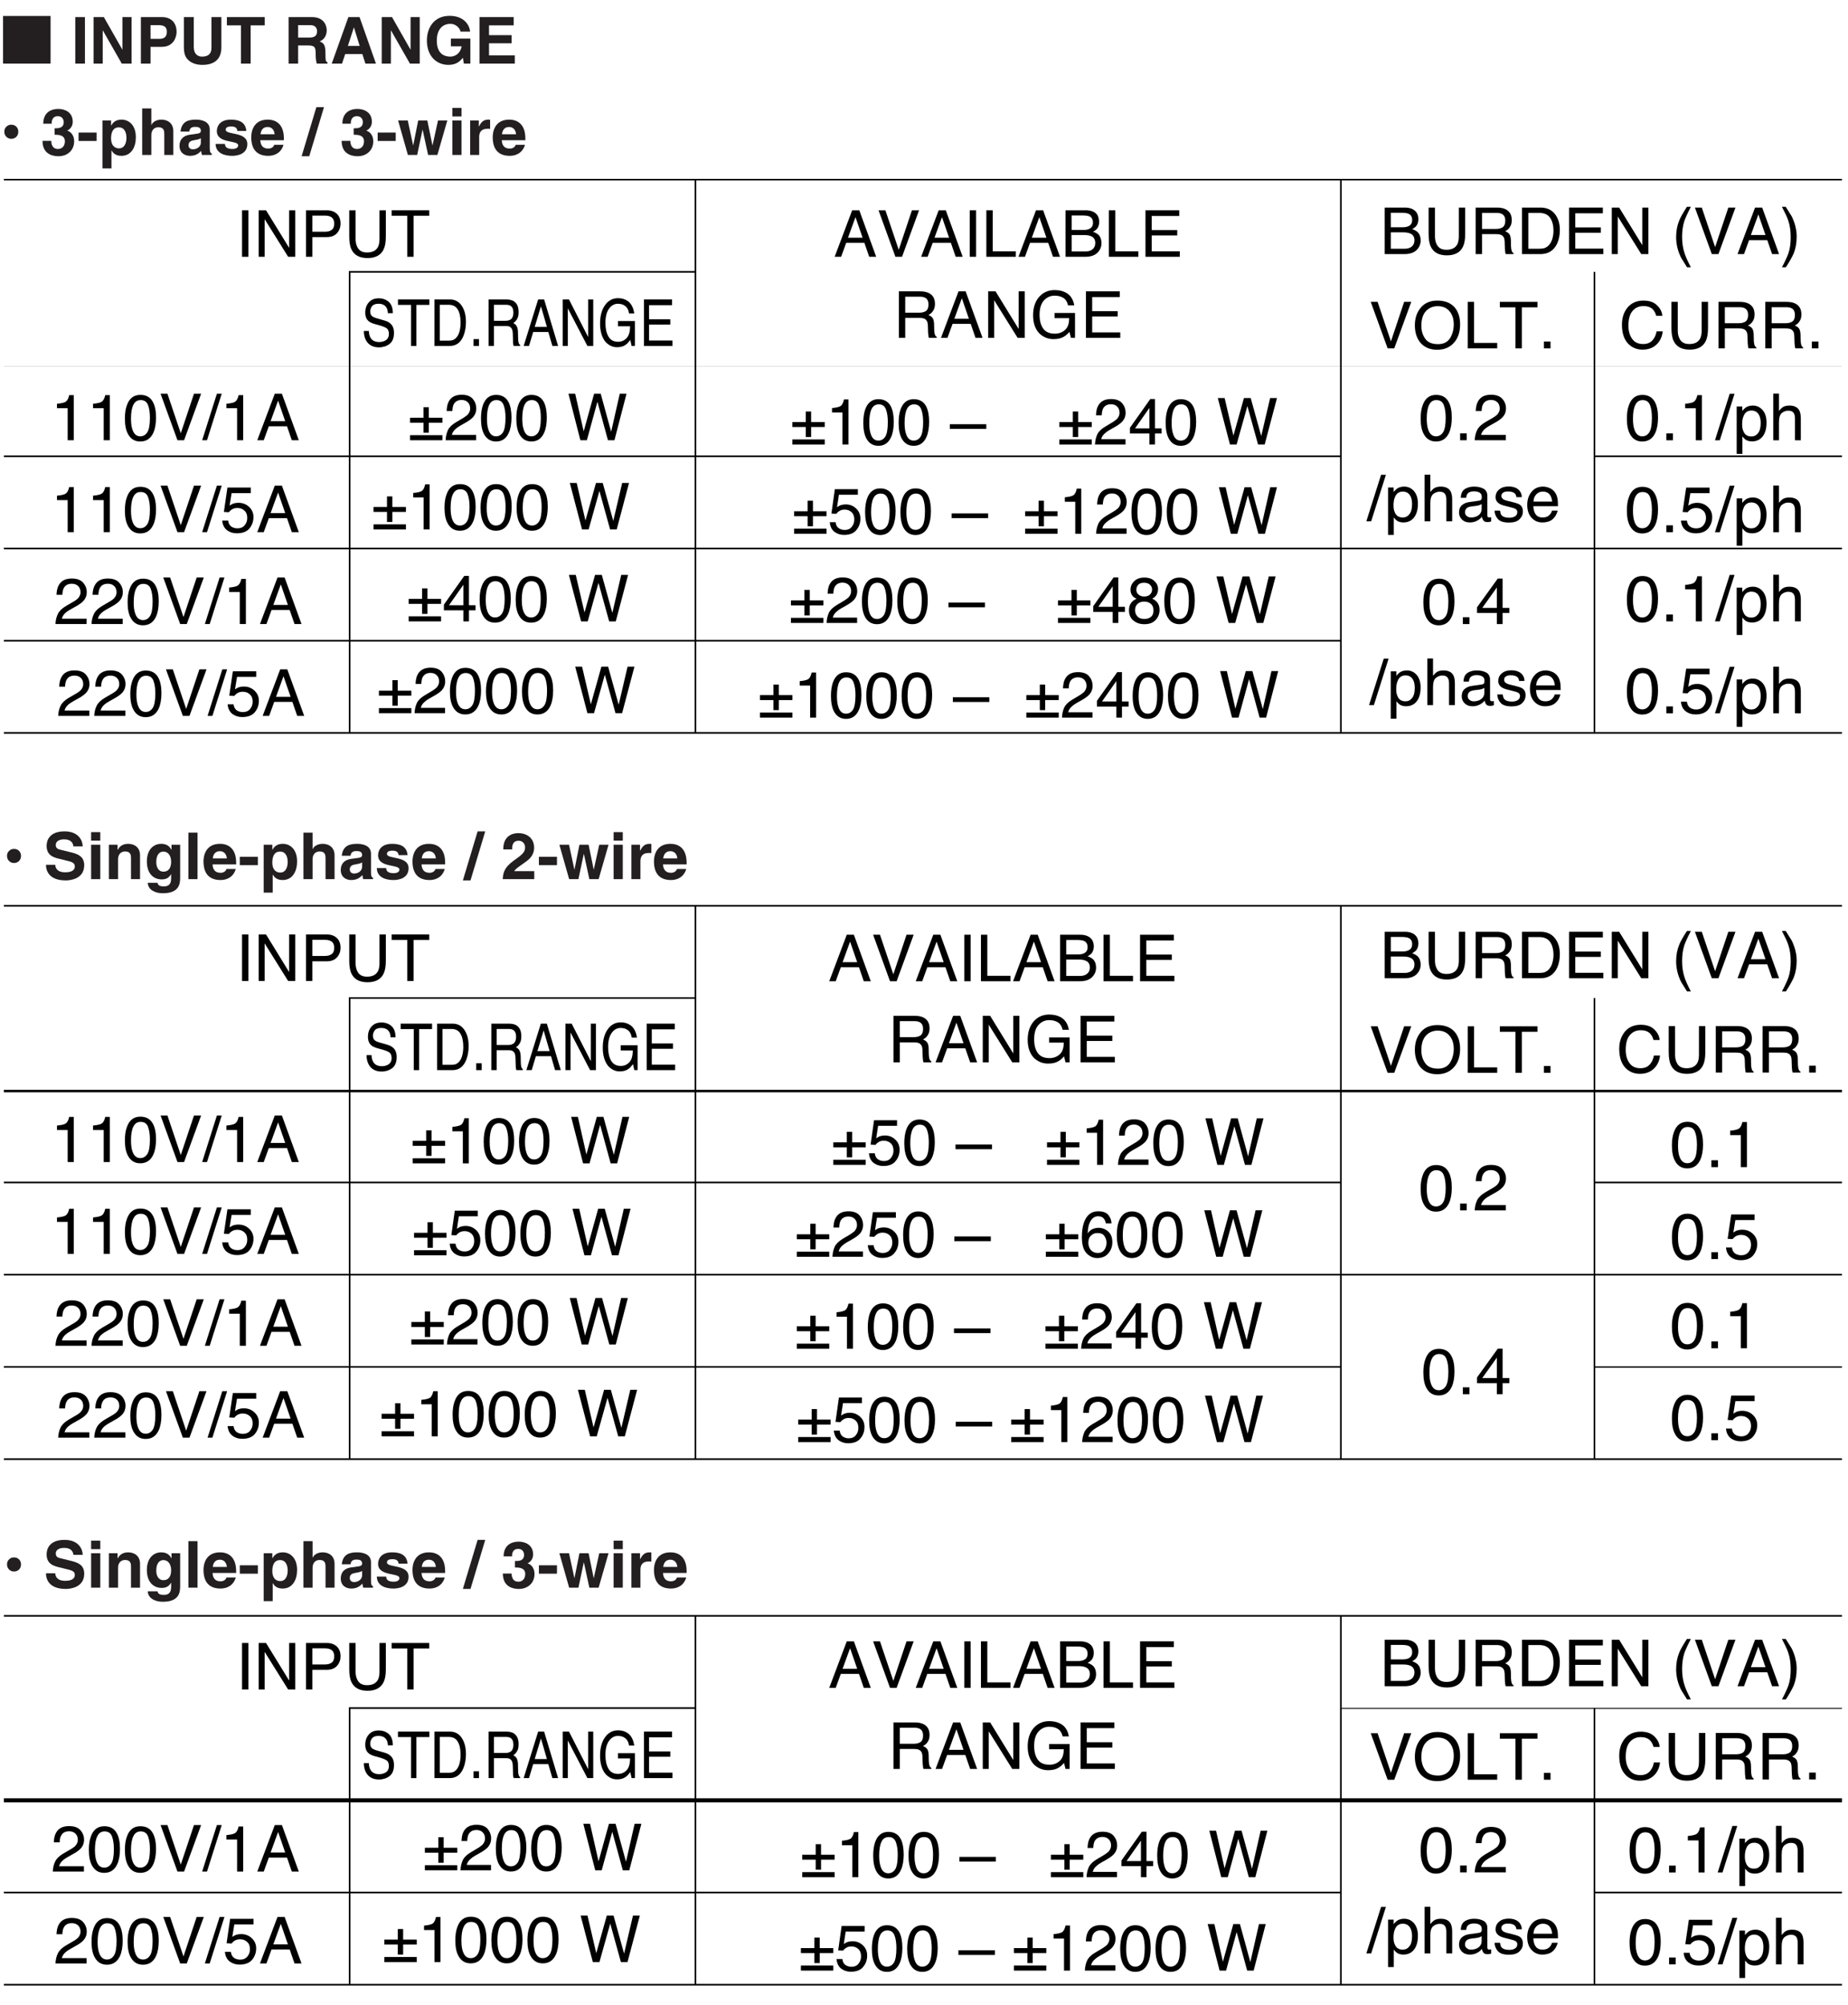 <?xml version="1.0" encoding="UTF-8"?>
<svg xmlns="http://www.w3.org/2000/svg" xmlns:xlink="http://www.w3.org/1999/xlink" width="227.25pt" height="246.49pt" viewBox="0 0 227.25 246.49" version="1.2">
<defs>
<g>
<symbol overflow="visible" id="glyph0-0">
<path style="stroke:none;" d=""/>
</symbol>
<symbol overflow="visible" id="glyph0-1">
<path style="stroke:none;" d="M 6.141 0 L 6.141 -5.859 L 0.297 -5.859 L 0.297 0 Z M 6.141 0 "/>
</symbol>
<symbol overflow="visible" id="glyph1-0">
<path style="stroke:none;" d=""/>
</symbol>
<symbol overflow="visible" id="glyph1-1">
<path style="stroke:none;" d=""/>
</symbol>
<symbol overflow="visible" id="glyph2-0">
<path style="stroke:none;" d=""/>
</symbol>
<symbol overflow="visible" id="glyph2-1">
<path style="stroke:none;" d="M 1.703 -5.719 L 0.516 -5.719 L 0.516 0 L 1.703 0 Z M 1.703 -5.719 "/>
</symbol>
<symbol overflow="visible" id="glyph2-2">
<path style="stroke:none;" d="M 4.094 -1.734 L 4.078 -1.734 L 1.812 -5.719 L 0.547 -5.719 L 0.547 0 L 1.672 0 L 1.672 -4.078 L 1.688 -4.078 L 4.016 0 L 5.219 0 L 5.219 -5.719 L 4.094 -5.719 Z M 4.094 -1.734 "/>
</symbol>
<symbol overflow="visible" id="glyph2-3">
<path style="stroke:none;" d="M 1.797 -2.062 L 3.172 -2.062 C 4.703 -2.062 5 -3.375 5 -3.891 C 5 -5.016 4.328 -5.719 3.219 -5.719 L 0.609 -5.719 L 0.609 0 L 1.797 0 Z M 1.797 -3.047 L 1.797 -4.734 L 2.75 -4.734 C 3.484 -4.734 3.797 -4.5 3.797 -3.938 C 3.797 -3.688 3.797 -3.047 2.906 -3.047 Z M 1.797 -3.047 "/>
</symbol>
<symbol overflow="visible" id="glyph2-4">
<path style="stroke:none;" d="M 5.188 -5.719 L 3.969 -5.719 L 3.969 -1.953 C 3.969 -1.266 3.641 -0.859 2.812 -0.859 C 2.25 -0.859 1.797 -1.219 1.797 -2.016 L 1.797 -5.719 L 0.578 -5.719 L 0.578 -1.922 C 0.594 -1.359 0.703 -0.891 1.016 -0.547 C 1.531 0.031 2.312 0.156 2.844 0.156 C 4.281 0.156 5.188 -0.5 5.188 -2 Z M 5.188 -5.719 "/>
</symbol>
<symbol overflow="visible" id="glyph2-5">
<path style="stroke:none;" d="M 3.031 -4.703 L 4.766 -4.703 L 4.766 -5.719 L 0.109 -5.719 L 0.109 -4.703 L 1.844 -4.703 L 1.844 0 L 3.031 0 Z M 3.031 -4.703 "/>
</symbol>
<symbol overflow="visible" id="glyph2-6">
<path style="stroke:none;" d=""/>
</symbol>
<symbol overflow="visible" id="glyph2-7">
<path style="stroke:none;" d="M 0.609 0 L 1.781 0 L 1.781 -2.234 L 3.016 -2.234 C 3.891 -2.234 3.938 -1.938 3.938 -1.156 C 3.938 -0.562 4 -0.266 4.078 0 L 5.391 0 L 5.391 -0.156 C 5.141 -0.25 5.141 -0.453 5.141 -1.297 C 5.141 -2.359 4.891 -2.531 4.422 -2.734 C 4.984 -2.938 5.297 -3.469 5.297 -4.109 C 5.297 -4.594 5.016 -5.719 3.5 -5.719 L 0.609 -5.719 Z M 1.781 -3.203 L 1.781 -4.734 L 3.266 -4.734 C 3.969 -4.734 4.109 -4.281 4.109 -3.984 C 4.109 -3.422 3.797 -3.203 3.172 -3.203 Z M 1.781 -3.203 "/>
</symbol>
<symbol overflow="visible" id="glyph2-8">
<path style="stroke:none;" d="M 1.812 -1.172 L 3.922 -1.172 L 4.297 0 L 5.594 0 L 3.578 -5.719 L 2.203 -5.719 L 0.156 0 L 1.422 0 Z M 2.875 -4.438 L 2.891 -4.438 L 3.594 -2.172 L 2.141 -2.172 Z M 2.875 -4.438 "/>
</symbol>
<symbol overflow="visible" id="glyph2-9">
<path style="stroke:none;" d="M 3.297 -2.125 L 4.625 -2.125 C 4.375 -0.969 3.5 -0.859 3.234 -0.859 C 2.422 -0.859 1.562 -1.266 1.562 -2.828 C 1.562 -4.297 2.359 -4.891 3.219 -4.891 C 4.062 -4.891 4.469 -4.172 4.469 -3.938 L 5.656 -3.938 C 5.594 -4.734 4.906 -5.875 3.141 -5.875 C 1.219 -5.875 0.344 -4.406 0.344 -2.844 C 0.344 -0.844 1.609 0.156 2.984 0.156 C 4.031 0.156 4.469 -0.359 4.766 -0.719 L 4.891 0 L 5.688 0 L 5.688 -3.078 L 3.297 -3.078 Z M 3.297 -2.125 "/>
</symbol>
<symbol overflow="visible" id="glyph2-10">
<path style="stroke:none;" d="M 4.812 -5.719 L 0.609 -5.719 L 0.609 0 L 4.953 0 L 4.953 -1.016 L 1.781 -1.016 L 1.781 -2.5 L 4.562 -2.5 L 4.562 -3.5 L 1.781 -3.5 L 1.781 -4.703 L 4.812 -4.703 Z M 4.812 -5.719 "/>
</symbol>
<symbol overflow="visible" id="glyph2-11">
<path style="stroke:none;" d="M 1.703 -2.484 C 2.219 -2.484 2.969 -2.453 2.969 -1.672 C 2.969 -1.047 2.578 -0.734 2.125 -0.734 C 1.375 -0.734 1.297 -1.422 1.297 -1.734 L 1.312 -1.734 L 0.219 -1.734 C 0.219 0.031 1.656 0.156 2.188 0.156 C 3.328 0.156 4.109 -0.609 4.109 -1.672 C 4.109 -2.641 3.453 -2.938 3.266 -2.984 L 3.266 -3 C 3.578 -3.141 3.938 -3.5 3.938 -4.078 C 3.938 -5.281 2.938 -5.656 2.188 -5.656 C 0.906 -5.656 0.312 -4.906 0.312 -3.844 L 1.344 -3.844 C 1.344 -4.047 1.344 -4.766 2.109 -4.766 C 2.719 -4.766 2.828 -4.25 2.828 -4.047 C 2.828 -3.312 2.203 -3.281 1.875 -3.281 L 1.703 -3.281 Z M 1.703 -2.484 "/>
</symbol>
<symbol overflow="visible" id="glyph2-12">
<path style="stroke:none;" d="M 2.438 -2.75 L 0.219 -2.75 L 0.219 -1.719 L 2.438 -1.719 Z M 2.438 -2.75 "/>
</symbol>
<symbol overflow="visible" id="glyph2-13">
<path style="stroke:none;" d="M 1.562 -2.031 C 1.562 -2.703 1.75 -3.391 2.516 -3.391 C 3.219 -3.391 3.453 -2.75 3.453 -2.094 C 3.453 -1.578 3.266 -0.812 2.547 -0.812 C 1.828 -0.812 1.562 -1.391 1.562 -2.031 Z M 1.562 -4.234 L 0.5 -4.234 L 0.5 1.656 L 1.609 1.656 L 1.609 -0.547 L 1.625 -0.547 C 1.766 -0.312 2.047 0.109 2.828 0.109 C 4.078 0.109 4.609 -1 4.609 -2.172 C 4.609 -3.641 3.781 -4.344 2.844 -4.344 C 2.094 -4.344 1.781 -3.953 1.578 -3.625 L 1.562 -3.625 Z M 1.562 -4.234 "/>
</symbol>
<symbol overflow="visible" id="glyph2-14">
<path style="stroke:none;" d="M 4.344 -2.938 C 4.344 -3.859 3.703 -4.344 2.875 -4.344 C 2.266 -4.344 1.797 -4.047 1.656 -3.688 L 1.641 -3.688 L 1.641 -5.719 L 0.516 -5.719 L 0.516 0 L 1.641 0 L 1.641 -2.438 C 1.641 -3.078 2.016 -3.406 2.516 -3.406 C 3.219 -3.406 3.234 -2.891 3.234 -2.578 L 3.234 0 L 4.344 0 Z M 4.344 -2.938 "/>
</symbol>
<symbol overflow="visible" id="glyph2-15">
<path style="stroke:none;" d="M 3.953 -3.125 C 3.953 -4.172 2.859 -4.344 2.266 -4.344 C 1.391 -4.344 0.5 -4.172 0.359 -2.875 L 1.438 -2.875 C 1.469 -3.109 1.562 -3.453 2.125 -3.453 C 2.422 -3.453 2.859 -3.438 2.859 -2.969 C 2.859 -2.719 2.641 -2.656 2.469 -2.625 L 1.469 -2.484 C 0.75 -2.375 0.234 -1.953 0.234 -1.125 C 0.234 -0.25 0.891 0.109 1.516 0.109 C 2.281 0.109 2.641 -0.234 2.891 -0.5 C 2.922 -0.266 2.938 -0.203 3 0 L 4.203 0 L 4.203 -0.172 C 4.062 -0.219 3.953 -0.328 3.953 -0.828 Z M 2.859 -1.516 C 2.859 -1 2.359 -0.688 1.859 -0.688 C 1.656 -0.688 1.344 -0.812 1.344 -1.188 C 1.344 -1.656 1.688 -1.766 2.109 -1.828 C 2.562 -1.906 2.75 -1.969 2.859 -2.062 Z M 2.859 -1.516 "/>
</symbol>
<symbol overflow="visible" id="glyph2-16">
<path style="stroke:none;" d="M 4.016 -2.953 C 3.922 -4.141 2.938 -4.344 2.109 -4.344 C 0.781 -4.344 0.391 -3.547 0.391 -2.938 C 0.391 -1.344 3.016 -1.875 3.016 -1.172 C 3.016 -1.016 2.891 -0.734 2.312 -0.734 C 1.609 -0.734 1.391 -1 1.391 -1.359 L 0.234 -1.359 C 0.266 -0.219 1.312 0.109 2.281 0.109 C 2.938 0.109 4.141 -0.109 4.141 -1.344 C 4.141 -2.906 1.484 -2.422 1.484 -3.094 C 1.484 -3.281 1.562 -3.5 2.172 -3.5 C 2.766 -3.5 2.875 -3.219 2.922 -2.953 Z M 4.016 -2.953 "/>
</symbol>
<symbol overflow="visible" id="glyph2-17">
<path style="stroke:none;" d="M 3.016 -1.25 C 2.922 -0.938 2.609 -0.781 2.297 -0.781 C 1.391 -0.781 1.328 -1.5 1.297 -1.812 L 4.203 -1.812 L 4.203 -2.016 C 4.203 -3.953 3.047 -4.344 2.219 -4.344 C 0.359 -4.344 0.188 -2.719 0.188 -2.203 C 0.188 -0.469 1.094 0.109 2.297 0.109 C 3.016 0.109 3.859 -0.219 4.156 -1.25 Z M 1.328 -2.547 C 1.391 -3.094 1.672 -3.438 2.203 -3.438 C 2.562 -3.438 3 -3.234 3.062 -2.547 Z M 1.328 -2.547 "/>
</symbol>
<symbol overflow="visible" id="glyph2-18">
<path style="stroke:none;" d="M 2.484 -5.875 L 1.547 -5.875 L -0.266 0.156 L 0.672 0.156 Z M 2.484 -5.875 "/>
</symbol>
<symbol overflow="visible" id="glyph2-19">
<path style="stroke:none;" d="M 6.125 -4.234 L 4.984 -4.234 L 4.312 -1.188 L 4.297 -1.188 L 3.672 -4.234 L 2.547 -4.234 L 1.938 -1.188 L 1.922 -1.188 L 1.266 -4.234 L 0.078 -4.234 L 1.281 0 L 2.422 0 L 3.078 -3.094 L 3.094 -3.094 L 3.766 0 L 4.906 0 Z M 6.125 -4.234 "/>
</symbol>
<symbol overflow="visible" id="glyph2-20">
<path style="stroke:none;" d="M 0.547 -4.234 L 0.547 0 L 1.672 0 L 1.672 -4.234 Z M 1.672 -5.781 L 0.547 -5.781 L 0.547 -4.734 L 1.672 -4.734 Z M 1.672 -5.781 "/>
</symbol>
<symbol overflow="visible" id="glyph2-21">
<path style="stroke:none;" d="M 0.516 0 L 1.625 0 L 1.625 -2.203 C 1.625 -2.672 1.781 -3.219 2.656 -3.219 C 2.75 -3.219 2.875 -3.219 2.969 -3.203 L 2.969 -4.328 C 2.906 -4.344 2.828 -4.344 2.75 -4.344 C 2.078 -4.344 1.828 -3.938 1.594 -3.5 L 1.578 -3.5 L 1.578 -4.234 L 0.516 -4.234 Z M 0.516 0 "/>
</symbol>
<symbol overflow="visible" id="glyph2-22">
<path style="stroke:none;" d="M 0.312 -1.766 C 0.312 -1.047 0.672 0.156 2.75 0.156 C 3.266 0.156 5.016 0 5.016 -1.719 C 5.016 -2.75 4.297 -3.062 3.516 -3.266 L 2.125 -3.609 C 1.875 -3.656 1.516 -3.75 1.516 -4.203 C 1.516 -4.719 2.062 -4.891 2.516 -4.891 C 3.547 -4.891 3.656 -4.281 3.688 -4.031 L 4.828 -4.031 C 4.828 -4.719 4.344 -5.875 2.594 -5.875 C 0.734 -5.875 0.391 -4.75 0.391 -4.109 C 0.391 -2.859 1.297 -2.641 2.219 -2.438 L 2.828 -2.281 C 3.438 -2.141 3.859 -2.031 3.859 -1.578 C 3.859 -0.969 3.234 -0.844 2.672 -0.844 C 1.625 -0.844 1.469 -1.438 1.453 -1.766 Z M 0.312 -1.766 "/>
</symbol>
<symbol overflow="visible" id="glyph2-23">
<path style="stroke:none;" d="M 4.344 -2.938 C 4.344 -3.859 3.703 -4.344 2.875 -4.344 C 2.078 -4.344 1.75 -3.875 1.609 -3.625 L 1.578 -3.625 L 1.578 -4.234 L 0.516 -4.234 L 0.516 0 L 1.641 0 L 1.641 -2.438 C 1.641 -3.078 2.016 -3.406 2.516 -3.406 C 3.219 -3.406 3.234 -2.891 3.234 -2.578 L 3.234 0 L 4.344 0 Z M 4.344 -2.938 "/>
</symbol>
<symbol overflow="visible" id="glyph2-24">
<path style="stroke:none;" d="M 3.344 -4.234 L 3.344 -3.609 L 3.328 -3.609 C 3.188 -3.891 2.875 -4.344 2.078 -4.344 C 1.141 -4.344 0.312 -3.641 0.312 -2.172 C 0.312 -0.688 1.125 0.031 2.141 0.031 C 2.812 0.031 3.094 -0.281 3.281 -0.609 L 3.297 -0.594 L 3.297 -0.094 C 3.297 0.594 3 0.891 2.406 0.891 C 1.766 0.891 1.672 0.672 1.625 0.453 L 0.422 0.453 C 0.469 1.359 1.391 1.734 2.266 1.734 C 4.344 1.734 4.406 0.516 4.406 -0.219 L 4.406 -4.234 Z M 1.469 -2.094 C 1.469 -3.078 1.922 -3.391 2.344 -3.391 C 2.969 -3.391 3.297 -2.828 3.297 -2.141 C 3.297 -1.562 3.109 -0.922 2.344 -0.922 C 1.688 -0.922 1.469 -1.547 1.469 -2.094 Z M 1.469 -2.094 "/>
</symbol>
<symbol overflow="visible" id="glyph2-25">
<path style="stroke:none;" d="M 1.672 -5.719 L 0.547 -5.719 L 0.547 0 L 1.672 0 Z M 1.672 -5.719 "/>
</symbol>
<symbol overflow="visible" id="glyph2-26">
<path style="stroke:none;" d="M 1.359 -3.656 C 1.359 -4.078 1.391 -4.719 2.172 -4.719 C 2.703 -4.719 2.953 -4.281 2.953 -3.906 C 2.953 -3.281 2.547 -2.984 1.516 -2.25 C 0.297 -1.359 0.25 -0.656 0.203 0 L 4.078 0 L 4.078 -0.984 L 1.625 -0.984 C 1.75 -1.25 2.141 -1.5 2.891 -2.031 C 3.438 -2.406 4.062 -2.906 4.062 -3.875 C 4.062 -5.016 3.203 -5.656 2.125 -5.656 C 1.625 -5.656 0.266 -5.5 0.266 -3.656 Z M 1.359 -3.656 "/>
</symbol>
<symbol overflow="visible" id="glyph3-0">
<path style="stroke:none;" d="M 5.156 0 L 5.156 -5.719 L 0.625 -5.719 L 0.625 0 Z M 1.344 -0.719 L 1.344 -5 L 4.453 -5 L 4.453 -0.719 Z M 1.344 -0.719 "/>
</symbol>
<symbol overflow="visible" id="glyph3-1">
<path style="stroke:none;" d="M 1.391 -3.719 C 1.141 -3.719 0.938 -3.641 0.781 -3.469 C 0.609 -3.312 0.531 -3.109 0.531 -2.859 C 0.531 -2.609 0.609 -2.406 0.781 -2.234 C 0.938 -2.078 1.141 -1.984 1.391 -1.984 C 1.641 -1.984 1.844 -2.078 2.016 -2.234 C 2.172 -2.406 2.25 -2.609 2.25 -2.859 C 2.25 -3.109 2.172 -3.312 2.016 -3.469 C 1.844 -3.641 1.641 -3.719 1.391 -3.719 Z M 1.391 -3.719 "/>
</symbol>
<symbol overflow="visible" id="glyph3-2">
<path style="stroke:none;" d="M 0.781 0 L 1.562 0 L 1.562 -5.719 L 0.781 -5.719 Z M 0.781 0 "/>
</symbol>
<symbol overflow="visible" id="glyph3-3">
<path style="stroke:none;" d="M 0.609 0 L 1.344 0 L 1.344 -4.625 L 4.234 0 L 5.109 0 L 5.109 -5.719 L 4.359 -5.719 L 4.359 -1.094 L 1.516 -5.719 L 0.609 -5.719 Z M 0.609 0 "/>
</symbol>
<symbol overflow="visible" id="glyph3-4">
<path style="stroke:none;" d="M 0.672 0 L 1.453 0 L 1.453 -2.422 L 3.234 -2.422 C 3.797 -2.422 4.219 -2.594 4.5 -2.922 C 4.781 -3.25 4.922 -3.641 4.922 -4.078 C 4.922 -4.609 4.766 -5 4.453 -5.297 C 4.141 -5.578 3.734 -5.719 3.234 -5.719 L 0.672 -5.719 Z M 4.141 -4.078 C 4.141 -3.703 4.031 -3.438 3.812 -3.297 C 3.609 -3.141 3.328 -3.078 2.984 -3.078 L 1.453 -3.078 L 1.453 -5.062 L 2.984 -5.062 C 3.281 -5.062 3.5 -5.016 3.672 -4.938 C 3.984 -4.797 4.141 -4.5 4.141 -4.078 Z M 4.141 -4.078 "/>
</symbol>
<symbol overflow="visible" id="glyph3-5">
<path style="stroke:none;" d="M 0.672 -5.719 L 0.672 -2.516 C 0.672 -1.797 0.766 -1.266 0.953 -0.891 C 1.297 -0.188 1.953 0.156 2.922 0.156 C 3.875 0.156 4.547 -0.188 4.891 -0.891 C 5.078 -1.266 5.172 -1.797 5.172 -2.516 L 5.172 -5.719 L 4.391 -5.719 L 4.391 -2.188 C 4.391 -1.781 4.328 -1.453 4.203 -1.203 C 3.953 -0.75 3.516 -0.531 2.859 -0.531 C 2.297 -0.531 1.906 -0.734 1.688 -1.156 C 1.531 -1.438 1.453 -1.781 1.453 -2.188 L 1.453 -5.719 Z M 0.672 -5.719 "/>
</symbol>
<symbol overflow="visible" id="glyph3-6">
<path style="stroke:none;" d="M 0.125 -5.719 L 0.125 -5.047 L 2.047 -5.047 L 2.047 0 L 2.828 0 L 2.828 -5.047 L 4.75 -5.047 L 4.75 -5.719 Z M 0.125 -5.719 "/>
</symbol>
<symbol overflow="visible" id="glyph3-7">
<path style="stroke:none;" d="M 1.344 -3.297 L 1.344 -5.078 L 2.734 -5.078 C 3.078 -5.078 3.344 -5.031 3.5 -4.969 C 3.812 -4.844 3.969 -4.578 3.969 -4.203 C 3.969 -3.828 3.828 -3.578 3.531 -3.438 C 3.359 -3.344 3.094 -3.297 2.766 -3.297 Z M 1.344 -0.656 L 1.344 -2.672 L 2.906 -2.672 C 3.234 -2.672 3.484 -2.625 3.688 -2.547 C 4.062 -2.406 4.25 -2.125 4.25 -1.703 C 4.25 -1.453 4.188 -1.25 4.062 -1.078 C 3.844 -0.797 3.5 -0.656 3.031 -0.656 Z M 0.594 0 L 3.016 0 C 3.781 0 4.328 -0.219 4.672 -0.672 C 4.906 -0.969 5.016 -1.297 5.016 -1.672 C 5.016 -2.109 4.891 -2.453 4.641 -2.703 C 4.484 -2.844 4.266 -2.969 3.969 -3.078 C 4.172 -3.172 4.328 -3.297 4.438 -3.406 C 4.641 -3.641 4.734 -3.938 4.734 -4.297 C 4.734 -4.609 4.656 -4.891 4.5 -5.125 C 4.203 -5.516 3.734 -5.719 3.062 -5.719 L 0.594 -5.719 Z M 0.594 0 "/>
</symbol>
<symbol overflow="visible" id="glyph3-8">
<path style="stroke:none;" d="M 1.484 -3.094 L 1.484 -5.062 L 3.312 -5.062 C 3.562 -5.062 3.766 -5.016 3.922 -4.938 C 4.203 -4.797 4.344 -4.516 4.344 -4.109 C 4.344 -3.734 4.25 -3.469 4.047 -3.312 C 3.844 -3.172 3.562 -3.094 3.219 -3.094 Z M 0.703 0 L 1.484 0 L 1.484 -2.453 L 3.188 -2.453 C 3.484 -2.453 3.719 -2.422 3.859 -2.344 C 4.109 -2.219 4.25 -1.969 4.266 -1.594 L 4.297 -0.641 C 4.312 -0.422 4.328 -0.266 4.344 -0.188 C 4.359 -0.109 4.375 -0.047 4.406 0 L 5.359 0 L 5.359 -0.125 C 5.234 -0.172 5.156 -0.297 5.109 -0.484 C 5.078 -0.578 5.062 -0.75 5.047 -0.969 L 5.031 -1.734 C 5.016 -2.062 4.953 -2.297 4.844 -2.453 C 4.719 -2.609 4.562 -2.719 4.328 -2.812 C 4.594 -2.938 4.781 -3.109 4.922 -3.344 C 5.062 -3.547 5.141 -3.828 5.141 -4.172 C 5.141 -4.844 4.875 -5.281 4.344 -5.531 C 4.078 -5.656 3.719 -5.719 3.297 -5.719 L 0.703 -5.719 Z M 0.703 0 "/>
</symbol>
<symbol overflow="visible" id="glyph3-9">
<path style="stroke:none;" d="M 1.422 -0.656 L 1.422 -5.062 L 2.766 -5.062 C 3.375 -5.062 3.828 -4.859 4.094 -4.469 C 4.375 -4.078 4.516 -3.531 4.516 -2.828 C 4.516 -2.625 4.5 -2.438 4.453 -2.219 C 4.391 -1.859 4.281 -1.562 4.125 -1.328 C 3.938 -1.031 3.703 -0.844 3.406 -0.734 C 3.25 -0.688 3.031 -0.656 2.766 -0.656 Z M 0.641 0 L 2.922 0 C 3.875 0 4.562 -0.438 4.969 -1.297 C 5.188 -1.797 5.297 -2.344 5.297 -2.953 C 5.297 -3.734 5.109 -4.375 4.719 -4.891 C 4.297 -5.438 3.703 -5.719 2.922 -5.719 L 0.641 -5.719 Z M 0.641 0 "/>
</symbol>
<symbol overflow="visible" id="glyph3-10">
<path style="stroke:none;" d="M 0.672 0 L 4.891 0 L 4.891 -0.672 L 1.438 -0.672 L 1.438 -2.625 L 4.578 -2.625 L 4.578 -3.281 L 1.438 -3.281 L 1.438 -5.016 L 4.828 -5.016 L 4.828 -5.719 L 0.672 -5.719 Z M 0.672 0 "/>
</symbol>
<symbol overflow="visible" id="glyph3-11">
<path style="stroke:none;" d=""/>
</symbol>
<symbol overflow="visible" id="glyph3-12">
<path style="stroke:none;" d="M 1.875 -5.812 C 1.391 -5.062 1.062 -4.484 0.922 -4.109 C 0.672 -3.5 0.547 -2.828 0.547 -2.047 C 0.547 -1.844 0.562 -1.641 0.594 -1.406 C 0.641 -0.969 0.75 -0.562 0.891 -0.172 C 1 0.109 1.094 0.328 1.188 0.5 C 1.281 0.656 1.516 1.031 1.891 1.625 L 2.359 1.625 C 1.984 0.906 1.734 0.344 1.609 -0.031 C 1.391 -0.656 1.281 -1.344 1.281 -2.094 C 1.281 -2.844 1.375 -3.5 1.562 -4.078 C 1.688 -4.438 1.953 -5.031 2.359 -5.812 Z M 1.875 -5.812 "/>
</symbol>
<symbol overflow="visible" id="glyph3-13">
<path style="stroke:none;" d="M 0.203 -5.719 L 2.281 0 L 3.094 0 L 5.188 -5.719 L 4.312 -5.719 L 2.688 -0.859 L 1.047 -5.719 Z M 0.203 -5.719 "/>
</symbol>
<symbol overflow="visible" id="glyph3-14">
<path style="stroke:none;" d="M 1.766 -2.344 L 2.688 -4.875 L 3.562 -2.344 Z M 0.125 0 L 0.922 0 L 1.547 -1.719 L 3.781 -1.719 L 4.375 0 L 5.234 0 L 3.156 -5.719 L 2.281 -5.719 Z M 0.125 0 "/>
</symbol>
<symbol overflow="visible" id="glyph3-15">
<path style="stroke:none;" d="M 0.75 1.625 C 1.234 0.875 1.547 0.297 1.719 -0.094 C 1.953 -0.688 2.078 -1.375 2.078 -2.141 C 2.078 -2.438 2.062 -2.734 2 -3.047 C 1.938 -3.375 1.859 -3.688 1.734 -4.016 C 1.641 -4.281 1.547 -4.484 1.469 -4.641 C 1.375 -4.781 1.141 -5.172 0.734 -5.812 L 0.266 -5.812 C 0.641 -5.094 0.906 -4.547 1.031 -4.156 C 1.25 -3.531 1.344 -2.844 1.344 -2.094 C 1.344 -1.344 1.266 -0.688 1.078 -0.141 C 0.953 0.234 0.688 0.828 0.266 1.625 Z M 0.75 1.625 "/>
</symbol>
<symbol overflow="visible" id="glyph3-16">
<path style="stroke:none;" d="M 0.609 0 L 4.234 0 L 4.234 -0.672 L 1.391 -0.672 L 1.391 -5.719 L 0.609 -5.719 Z M 0.609 0 "/>
</symbol>
<symbol overflow="visible" id="glyph3-17">
<path style="stroke:none;" d="M 3.031 -5.875 C 2.266 -5.875 1.641 -5.609 1.141 -5.062 C 0.641 -4.5 0.375 -3.734 0.375 -2.766 C 0.375 -1.812 0.641 -1.062 1.172 -0.516 C 1.656 -0.078 2.219 0.156 2.891 0.156 C 3.406 0.156 3.828 0.062 4.156 -0.141 C 4.359 -0.25 4.594 -0.453 4.844 -0.734 L 5.031 0 L 5.531 0 L 5.531 -3.062 L 3.016 -3.062 L 3.016 -2.422 L 4.812 -2.422 C 4.812 -1.75 4.641 -1.266 4.297 -0.969 C 3.969 -0.672 3.547 -0.516 3.047 -0.516 C 2.375 -0.516 1.906 -0.734 1.609 -1.156 C 1.312 -1.578 1.172 -2.141 1.172 -2.828 C 1.172 -3.609 1.344 -4.188 1.703 -4.594 C 2.062 -4.984 2.5 -5.188 3.016 -5.188 C 3.453 -5.188 3.812 -5.094 4.109 -4.906 C 4.391 -4.719 4.578 -4.422 4.672 -4 L 5.438 -4 C 5.312 -4.734 4.969 -5.266 4.406 -5.562 C 4.031 -5.766 3.562 -5.875 3.031 -5.875 Z M 3.031 -5.875 "/>
</symbol>
<symbol overflow="visible" id="glyph3-18">
<path style="stroke:none;" d="M 3.078 -5.875 C 2.109 -5.875 1.375 -5.516 0.891 -4.812 C 0.5 -4.266 0.312 -3.609 0.312 -2.828 C 0.312 -1.969 0.531 -1.266 0.984 -0.703 C 1.484 -0.125 2.172 0.172 3.062 0.172 C 4 0.172 4.719 -0.172 5.234 -0.828 C 5.672 -1.391 5.875 -2.109 5.875 -2.953 C 5.875 -3.75 5.688 -4.391 5.312 -4.906 C 4.828 -5.547 4.078 -5.875 3.078 -5.875 Z M 3.156 -0.516 C 2.438 -0.516 1.906 -0.734 1.594 -1.172 C 1.281 -1.609 1.109 -2.141 1.109 -2.766 C 1.109 -3.562 1.297 -4.172 1.672 -4.578 C 2.047 -4.984 2.531 -5.188 3.125 -5.188 C 3.734 -5.188 4.219 -4.984 4.562 -4.578 C 4.922 -4.156 5.094 -3.625 5.094 -2.938 C 5.094 -2.312 4.938 -1.75 4.641 -1.25 C 4.328 -0.766 3.828 -0.516 3.156 -0.516 Z M 3.156 -0.516 "/>
</symbol>
<symbol overflow="visible" id="glyph3-19">
<path style="stroke:none;" d="M 0.672 0 L 1.484 0 L 1.484 -0.844 L 0.672 -0.844 Z M 0.672 0 "/>
</symbol>
<symbol overflow="visible" id="glyph3-20">
<path style="stroke:none;" d="M 2.984 -5.875 C 2.156 -5.875 1.484 -5.578 1.016 -5 C 0.578 -4.453 0.344 -3.766 0.344 -2.922 C 0.344 -1.812 0.641 -0.984 1.234 -0.453 C 1.688 -0.047 2.234 0.156 2.891 0.156 C 3.656 0.156 4.25 -0.094 4.703 -0.578 C 5.078 -0.984 5.297 -1.5 5.359 -2.094 L 4.609 -2.094 C 4.531 -1.719 4.422 -1.422 4.25 -1.188 C 3.969 -0.75 3.531 -0.531 2.969 -0.531 C 2.359 -0.531 1.906 -0.734 1.609 -1.156 C 1.297 -1.578 1.141 -2.125 1.141 -2.781 C 1.141 -3.609 1.312 -4.219 1.656 -4.609 C 1.984 -5 2.438 -5.203 3 -5.203 C 3.453 -5.203 3.797 -5.094 4.062 -4.875 C 4.297 -4.656 4.469 -4.359 4.562 -4 L 5.312 -4 C 5.281 -4.484 5.047 -4.922 4.656 -5.297 C 4.266 -5.688 3.703 -5.875 2.984 -5.875 Z M 2.984 -5.875 "/>
</symbol>
<symbol overflow="visible" id="glyph3-21">
<path style="stroke:none;" d="M 2.078 -3.938 L 2.078 0 L 2.828 0 L 2.828 -5.547 L 2.266 -5.547 C 2.172 -5.109 2.016 -4.844 1.812 -4.719 C 1.625 -4.609 1.266 -4.531 0.766 -4.484 L 0.766 -3.938 Z M 2.078 -3.938 "/>
</symbol>
<symbol overflow="visible" id="glyph3-22">
<path style="stroke:none;" d="M 2.156 -5.578 C 1.344 -5.578 0.797 -5.156 0.5 -4.312 C 0.328 -3.859 0.25 -3.312 0.25 -2.672 C 0.25 -1.859 0.375 -1.203 0.656 -0.719 C 0.984 -0.141 1.469 0.156 2.141 0.156 C 2.891 0.156 3.422 -0.203 3.75 -0.922 C 3.969 -1.406 4.078 -2.047 4.078 -2.797 C 4.078 -3.594 3.953 -4.219 3.703 -4.688 C 3.391 -5.281 2.875 -5.578 2.156 -5.578 Z M 2.141 -0.484 C 1.688 -0.484 1.375 -0.75 1.188 -1.281 C 1.062 -1.625 1 -2.078 1 -2.641 C 1 -3.406 1.094 -3.969 1.297 -4.359 C 1.484 -4.75 1.781 -4.938 2.188 -4.938 C 2.641 -4.938 2.938 -4.734 3.094 -4.328 C 3.25 -3.922 3.328 -3.391 3.328 -2.766 C 3.328 -1.891 3.219 -1.297 3 -0.969 C 2.781 -0.641 2.5 -0.484 2.141 -0.484 Z M 2.141 -0.484 "/>
</symbol>
<symbol overflow="visible" id="glyph3-23">
<path style="stroke:none;" d="M 0 0 L 0.594 0 L 2.406 -5.719 L 1.812 -5.719 Z M 0 0 "/>
</symbol>
<symbol overflow="visible" id="glyph3-24">
<path style="stroke:none;" d="M 0.25 -1.422 C 0.297 -0.891 0.5 -0.5 0.844 -0.234 C 1.188 0.016 1.578 0.141 2.047 0.141 C 2.75 0.141 3.281 -0.062 3.609 -0.469 C 3.922 -0.859 4.094 -1.328 4.094 -1.859 C 4.094 -2.359 3.906 -2.781 3.547 -3.109 C 3.203 -3.438 2.766 -3.609 2.25 -3.609 C 1.984 -3.609 1.75 -3.562 1.531 -3.484 C 1.422 -3.422 1.297 -3.359 1.156 -3.266 L 1.406 -4.797 L 3.766 -4.797 L 3.766 -5.484 L 0.891 -5.484 L 0.453 -2.484 L 1.062 -2.453 C 1.188 -2.609 1.328 -2.734 1.5 -2.828 C 1.672 -2.922 1.875 -2.969 2.125 -2.969 C 2.453 -2.969 2.734 -2.875 2.969 -2.656 C 3.219 -2.438 3.328 -2.141 3.328 -1.75 C 3.328 -1.422 3.234 -1.125 3.031 -0.875 C 2.828 -0.609 2.531 -0.469 2.109 -0.469 C 1.891 -0.469 1.703 -0.516 1.531 -0.594 C 1.219 -0.734 1.031 -1.016 0.984 -1.422 Z M 0.25 -1.422 "/>
</symbol>
<symbol overflow="visible" id="glyph3-25">
<path style="stroke:none;" d="M 0.25 0 L 4.078 0 L 4.078 -0.656 L 1.031 -0.656 C 1.094 -0.938 1.266 -1.188 1.516 -1.406 C 1.672 -1.531 1.859 -1.672 2.125 -1.812 L 2.656 -2.109 C 3.125 -2.359 3.438 -2.594 3.625 -2.781 C 3.938 -3.094 4.094 -3.469 4.094 -3.922 C 4.094 -4.344 3.953 -4.734 3.656 -5.078 C 3.359 -5.422 2.891 -5.594 2.25 -5.594 C 1.484 -5.594 0.953 -5.328 0.656 -4.781 C 0.484 -4.484 0.391 -4.078 0.375 -3.594 L 1.094 -3.594 C 1.109 -3.938 1.156 -4.219 1.266 -4.406 C 1.438 -4.766 1.781 -4.953 2.25 -4.953 C 2.578 -4.953 2.844 -4.859 3.031 -4.672 C 3.234 -4.484 3.328 -4.219 3.328 -3.891 C 3.328 -3.625 3.219 -3.375 3 -3.141 C 2.875 -3.016 2.641 -2.844 2.297 -2.656 L 1.547 -2.219 C 1.047 -1.922 0.719 -1.609 0.547 -1.25 C 0.375 -0.906 0.266 -0.484 0.25 0 Z M 0.25 0 "/>
</symbol>
<symbol overflow="visible" id="glyph3-26">
<path style="stroke:none;" d="M 0.141 -5.719 L 1.641 0 L 2.453 0 L 3.781 -4.734 L 5.094 0 L 5.906 0 L 7.422 -5.719 L 6.578 -5.719 L 5.484 -1.047 L 4.188 -5.719 L 3.359 -5.719 L 2.062 -1.094 L 0.984 -5.719 Z M 0.141 -5.719 "/>
</symbol>
<symbol overflow="visible" id="glyph3-27">
<path style="stroke:none;" d="M 2.266 -0.469 C 1.781 -0.469 1.453 -0.672 1.281 -1.109 C 1.172 -1.344 1.125 -1.609 1.125 -1.938 C 1.125 -2.328 1.172 -2.672 1.281 -2.922 C 1.453 -3.406 1.781 -3.656 2.266 -3.656 C 2.75 -3.656 3.078 -3.422 3.266 -2.969 C 3.359 -2.719 3.406 -2.438 3.406 -2.109 C 3.406 -1.562 3.297 -1.141 3.078 -0.875 C 2.859 -0.594 2.594 -0.469 2.266 -0.469 Z M 0.453 1.672 L 1.156 1.672 L 1.156 -0.469 C 1.312 -0.266 1.453 -0.141 1.562 -0.062 C 1.781 0.078 2.047 0.141 2.359 0.141 C 2.75 0.141 3.109 0.031 3.406 -0.219 C 3.875 -0.609 4.125 -1.266 4.125 -2.172 C 4.125 -2.844 3.953 -3.359 3.625 -3.734 C 3.297 -4.094 2.906 -4.266 2.438 -4.266 C 2.109 -4.266 1.828 -4.188 1.594 -4.047 C 1.438 -3.938 1.281 -3.781 1.141 -3.609 L 1.141 -4.156 L 0.453 -4.156 Z M 0.453 1.672 "/>
</symbol>
<symbol overflow="visible" id="glyph3-28">
<path style="stroke:none;" d="M 0.516 0 L 1.219 0 L 1.219 -2.203 C 1.219 -2.766 1.328 -3.141 1.562 -3.344 C 1.797 -3.531 2.062 -3.641 2.359 -3.641 C 2.703 -3.641 2.938 -3.531 3.062 -3.297 C 3.141 -3.156 3.188 -2.938 3.188 -2.625 L 3.188 0 L 3.906 0 L 3.906 -2.672 C 3.906 -3.078 3.844 -3.406 3.734 -3.641 C 3.516 -4.062 3.109 -4.266 2.5 -4.266 C 2.172 -4.266 1.875 -4.203 1.656 -4.047 C 1.531 -3.953 1.375 -3.812 1.219 -3.609 L 1.219 -5.734 L 0.516 -5.734 Z M 0.516 0 "/>
</symbol>
<symbol overflow="visible" id="glyph3-29">
<path style="stroke:none;" d="M 1.047 -1.109 C 1.047 -1.375 1.156 -1.562 1.375 -1.703 C 1.5 -1.766 1.688 -1.812 1.938 -1.844 L 2.375 -1.891 C 2.5 -1.906 2.641 -1.938 2.766 -1.969 C 2.906 -2.016 3.016 -2.062 3.094 -2.125 L 3.094 -1.547 C 3.094 -1.125 2.906 -0.828 2.516 -0.625 C 2.281 -0.516 2.047 -0.469 1.797 -0.469 C 1.594 -0.469 1.422 -0.516 1.281 -0.641 C 1.125 -0.75 1.047 -0.906 1.047 -1.109 Z M 1.641 -2.375 C 1.25 -2.328 0.922 -2.203 0.672 -1.984 C 0.438 -1.781 0.312 -1.469 0.312 -1.094 C 0.312 -0.734 0.438 -0.453 0.688 -0.203 C 0.938 0.031 1.25 0.141 1.641 0.141 C 1.953 0.141 2.25 0.078 2.516 -0.062 C 2.781 -0.203 2.984 -0.359 3.125 -0.562 C 3.156 -0.391 3.203 -0.266 3.266 -0.172 C 3.359 0 3.531 0.094 3.781 0.094 C 3.875 0.094 3.953 0.094 4.016 0.078 C 4.078 0.078 4.156 0.047 4.266 0.016 L 4.266 -0.5 C 4.219 -0.5 4.172 -0.484 4.141 -0.484 C 4.109 -0.484 4.062 -0.484 4.031 -0.484 C 3.938 -0.484 3.875 -0.5 3.844 -0.547 C 3.812 -0.594 3.797 -0.641 3.797 -0.719 L 3.797 -3.125 C 3.797 -3.516 3.656 -3.812 3.344 -4 C 3.031 -4.172 2.641 -4.266 2.156 -4.266 C 1.734 -4.266 1.359 -4.172 1.031 -3.969 C 0.719 -3.766 0.547 -3.406 0.531 -2.891 L 1.188 -2.891 C 1.219 -3.109 1.266 -3.281 1.359 -3.391 C 1.5 -3.578 1.766 -3.688 2.141 -3.688 C 2.453 -3.688 2.688 -3.625 2.859 -3.516 C 3.031 -3.406 3.109 -3.234 3.109 -3 C 3.109 -2.875 3.094 -2.781 3.078 -2.719 C 3.016 -2.609 2.906 -2.547 2.75 -2.531 Z M 1.641 -2.375 "/>
</symbol>
<symbol overflow="visible" id="glyph3-30">
<path style="stroke:none;" d="M 0.25 -1.312 C 0.266 -0.891 0.422 -0.547 0.672 -0.266 C 0.938 0.016 1.375 0.156 2.016 0.156 C 2.594 0.156 3.031 0.031 3.312 -0.25 C 3.594 -0.516 3.734 -0.844 3.734 -1.203 C 3.734 -1.594 3.609 -1.875 3.328 -2.062 C 3.156 -2.172 2.812 -2.281 2.297 -2.406 L 1.828 -2.516 C 1.625 -2.562 1.469 -2.625 1.359 -2.688 C 1.172 -2.797 1.094 -2.938 1.094 -3.125 C 1.094 -3.297 1.156 -3.422 1.297 -3.516 C 1.438 -3.625 1.641 -3.672 1.906 -3.672 C 2.312 -3.672 2.594 -3.578 2.766 -3.406 C 2.859 -3.281 2.922 -3.125 2.938 -2.969 L 3.594 -2.969 C 3.609 -3.25 3.516 -3.484 3.344 -3.734 C 3.062 -4.094 2.594 -4.281 1.969 -4.281 C 1.484 -4.281 1.094 -4.156 0.812 -3.906 C 0.516 -3.672 0.375 -3.344 0.375 -2.953 C 0.375 -2.625 0.531 -2.359 0.828 -2.172 C 1 -2.062 1.266 -1.953 1.641 -1.875 L 2.188 -1.734 C 2.5 -1.656 2.703 -1.594 2.812 -1.531 C 2.969 -1.438 3.047 -1.312 3.047 -1.125 C 3.047 -0.891 2.938 -0.703 2.734 -0.594 C 2.547 -0.484 2.312 -0.438 2.047 -0.438 C 1.594 -0.438 1.281 -0.547 1.094 -0.766 C 1 -0.891 0.953 -1.078 0.922 -1.312 Z M 0.25 -1.312 "/>
</symbol>
<symbol overflow="visible" id="glyph3-31">
<path style="stroke:none;" d="M 2.234 -4.266 C 1.656 -4.266 1.172 -4.062 0.828 -3.641 C 0.469 -3.219 0.281 -2.672 0.281 -2.016 C 0.281 -1.328 0.469 -0.797 0.828 -0.422 C 1.172 -0.047 1.609 0.141 2.125 0.141 C 2.344 0.141 2.531 0.125 2.703 0.078 C 3.016 0.016 3.281 -0.125 3.484 -0.328 C 3.609 -0.453 3.734 -0.609 3.828 -0.797 C 3.922 -0.984 4 -1.156 4.016 -1.312 L 3.328 -1.312 C 3.281 -1.125 3.188 -0.969 3.062 -0.828 C 2.844 -0.578 2.547 -0.469 2.188 -0.469 C 1.797 -0.469 1.516 -0.594 1.328 -0.844 C 1.141 -1.094 1.047 -1.438 1.031 -1.859 L 4.062 -1.859 C 4.062 -2.281 4.047 -2.594 4 -2.781 C 3.953 -3.062 3.859 -3.312 3.719 -3.516 C 3.578 -3.734 3.375 -3.922 3.094 -4.062 C 2.812 -4.188 2.531 -4.266 2.234 -4.266 Z M 1.047 -2.422 C 1.062 -2.781 1.172 -3.078 1.391 -3.312 C 1.609 -3.531 1.875 -3.656 2.188 -3.656 C 2.641 -3.656 2.953 -3.484 3.141 -3.141 C 3.25 -2.969 3.312 -2.719 3.344 -2.422 Z M 1.047 -2.422 "/>
</symbol>
<symbol overflow="visible" id="glyph3-32">
<path style="stroke:none;" d="M 0.844 -1.984 L 2.641 -4.5 L 2.641 -1.984 Z M 3.344 0 L 3.344 -1.359 L 4.172 -1.359 L 4.172 -1.984 L 3.344 -1.984 L 3.344 -5.594 L 2.75 -5.594 L 0.203 -2.062 L 0.203 -1.359 L 2.641 -1.359 L 2.641 0 Z M 3.344 0 "/>
</symbol>
<symbol overflow="visible" id="glyph3-33">
<path style="stroke:none;" d="M -0.016 -1.922 L 4.469 -1.922 L 4.469 -2.5 L -0.016 -2.5 Z M -0.016 -1.922 "/>
</symbol>
<symbol overflow="visible" id="glyph4-0">
<path style="stroke:none;" d="M 4.297 0 L 4.297 -5.719 L 0.516 -5.719 L 0.516 0 Z M 1.125 -0.719 L 1.125 -5 L 3.703 -5 L 3.703 -0.719 Z M 1.125 -0.719 "/>
</symbol>
<symbol overflow="visible" id="glyph4-1">
<path style="stroke:none;" d="M 0.312 -1.844 C 0.312 -1.234 0.484 -0.734 0.797 -0.375 C 1.125 -0.016 1.578 0.172 2.156 0.172 C 2.656 0.172 3.094 0.031 3.453 -0.234 C 3.828 -0.516 4.016 -0.969 4.016 -1.609 C 4.016 -2.109 3.875 -2.5 3.578 -2.75 C 3.406 -2.922 3.172 -3.031 2.859 -3.125 L 2.219 -3.312 C 1.781 -3.422 1.5 -3.531 1.375 -3.625 C 1.188 -3.75 1.094 -3.953 1.094 -4.234 C 1.094 -4.484 1.172 -4.703 1.328 -4.906 C 1.484 -5.094 1.75 -5.188 2.109 -5.188 C 2.578 -5.188 2.891 -5.031 3.078 -4.734 C 3.188 -4.578 3.25 -4.344 3.266 -4.031 L 3.875 -4.031 C 3.875 -4.672 3.703 -5.125 3.375 -5.422 C 3.031 -5.719 2.609 -5.859 2.141 -5.859 C 1.609 -5.859 1.203 -5.688 0.922 -5.359 C 0.625 -5.031 0.484 -4.609 0.484 -4.094 C 0.484 -3.625 0.625 -3.266 0.922 -3.031 C 1.094 -2.891 1.375 -2.766 1.781 -2.656 L 2.406 -2.484 C 2.75 -2.375 3 -2.266 3.156 -2.141 C 3.312 -2.016 3.391 -1.781 3.391 -1.469 C 3.391 -1.062 3.203 -0.766 2.828 -0.609 C 2.641 -0.531 2.438 -0.484 2.203 -0.484 C 1.672 -0.484 1.312 -0.672 1.109 -1.047 C 1 -1.25 0.938 -1.516 0.922 -1.844 Z M 0.312 -1.844 "/>
</symbol>
<symbol overflow="visible" id="glyph4-2">
<path style="stroke:none;" d="M 0.094 -5.719 L 0.094 -5.047 L 1.703 -5.047 L 1.703 0 L 2.359 0 L 2.359 -5.047 L 3.953 -5.047 L 3.953 -5.719 Z M 0.094 -5.719 "/>
</symbol>
<symbol overflow="visible" id="glyph4-3">
<path style="stroke:none;" d="M 1.188 -0.656 L 1.188 -5.062 L 2.297 -5.062 C 2.812 -5.062 3.188 -4.859 3.406 -4.469 C 3.641 -4.078 3.75 -3.531 3.75 -2.828 C 3.75 -2.625 3.734 -2.438 3.703 -2.219 C 3.656 -1.859 3.562 -1.562 3.438 -1.328 C 3.281 -1.031 3.078 -0.844 2.828 -0.734 C 2.703 -0.688 2.531 -0.656 2.312 -0.656 Z M 0.531 0 L 2.422 0 C 3.219 0 3.797 -0.438 4.125 -1.297 C 4.312 -1.797 4.406 -2.344 4.406 -2.953 C 4.406 -3.734 4.25 -4.375 3.922 -4.891 C 3.578 -5.438 3.078 -5.719 2.438 -5.719 L 0.531 -5.719 Z M 0.531 0 "/>
</symbol>
<symbol overflow="visible" id="glyph4-4">
<path style="stroke:none;" d="M 0.562 0 L 1.234 0 L 1.234 -0.844 L 0.562 -0.844 Z M 0.562 0 "/>
</symbol>
<symbol overflow="visible" id="glyph4-5">
<path style="stroke:none;" d="M 1.234 -3.094 L 1.234 -5.062 L 2.75 -5.062 C 2.969 -5.062 3.141 -5.016 3.266 -4.938 C 3.5 -4.797 3.625 -4.516 3.625 -4.109 C 3.625 -3.734 3.531 -3.469 3.359 -3.312 C 3.188 -3.172 2.969 -3.094 2.672 -3.094 Z M 0.578 0 L 1.234 0 L 1.234 -2.453 L 2.656 -2.453 C 2.906 -2.453 3.094 -2.422 3.203 -2.344 C 3.422 -2.219 3.531 -1.969 3.547 -1.594 L 3.578 -0.641 C 3.578 -0.422 3.594 -0.266 3.609 -0.188 C 3.625 -0.109 3.641 -0.047 3.656 0 L 4.453 0 L 4.453 -0.125 C 4.359 -0.172 4.281 -0.297 4.25 -0.484 C 4.219 -0.578 4.203 -0.75 4.203 -0.969 L 4.188 -1.734 C 4.172 -2.062 4.109 -2.297 4.016 -2.453 C 3.922 -2.609 3.797 -2.719 3.609 -2.812 C 3.812 -2.938 3.969 -3.109 4.094 -3.344 C 4.219 -3.547 4.266 -3.828 4.266 -4.172 C 4.266 -4.844 4.047 -5.281 3.625 -5.531 C 3.391 -5.656 3.094 -5.719 2.734 -5.719 L 0.578 -5.719 Z M 0.578 0 "/>
</symbol>
<symbol overflow="visible" id="glyph4-6">
<path style="stroke:none;" d="M 1.469 -2.344 L 2.234 -4.875 L 2.969 -2.344 Z M 0.109 0 L 0.766 0 L 1.281 -1.719 L 3.141 -1.719 L 3.641 0 L 4.344 0 L 2.625 -5.719 L 1.891 -5.719 Z M 0.109 0 "/>
</symbol>
<symbol overflow="visible" id="glyph4-7">
<path style="stroke:none;" d="M 0.5 0 L 1.125 0 L 1.125 -4.625 L 3.531 0 L 4.25 0 L 4.25 -5.719 L 3.625 -5.719 L 3.625 -1.094 L 1.266 -5.719 L 0.5 -5.719 Z M 0.5 0 "/>
</symbol>
<symbol overflow="visible" id="glyph4-8">
<path style="stroke:none;" d="M 2.531 -5.875 C 1.875 -5.875 1.359 -5.609 0.953 -5.062 C 0.531 -4.5 0.312 -3.734 0.312 -2.766 C 0.312 -1.812 0.531 -1.062 0.969 -0.516 C 1.375 -0.078 1.844 0.156 2.391 0.156 C 2.828 0.156 3.188 0.062 3.453 -0.141 C 3.625 -0.25 3.812 -0.453 4.031 -0.734 L 4.188 0 L 4.594 0 L 4.594 -3.062 L 2.516 -3.062 L 2.516 -2.422 L 4 -2.422 C 4 -1.75 3.859 -1.266 3.578 -0.969 C 3.297 -0.672 2.953 -0.516 2.531 -0.516 C 1.984 -0.516 1.578 -0.734 1.344 -1.156 C 1.094 -1.578 0.969 -2.141 0.969 -2.828 C 0.969 -3.609 1.125 -4.188 1.422 -4.594 C 1.703 -4.984 2.078 -5.188 2.5 -5.188 C 2.875 -5.188 3.172 -5.094 3.406 -4.906 C 3.656 -4.719 3.812 -4.422 3.875 -4 L 4.516 -4 C 4.406 -4.734 4.125 -5.266 3.656 -5.562 C 3.344 -5.766 2.969 -5.875 2.531 -5.875 Z M 2.531 -5.875 "/>
</symbol>
<symbol overflow="visible" id="glyph4-9">
<path style="stroke:none;" d="M 0.562 0 L 4.062 0 L 4.062 -0.672 L 1.188 -0.672 L 1.188 -2.625 L 3.797 -2.625 L 3.797 -3.281 L 1.188 -3.281 L 1.188 -5.016 L 4.016 -5.016 L 4.016 -5.719 L 0.562 -5.719 Z M 0.562 0 "/>
</symbol>
<symbol overflow="visible" id="glyph5-0">
<path style="stroke:none;" d="M 5.062 0 L 5.062 -5.719 L 0.625 -5.719 L 0.625 0 Z M 1.328 -0.719 L 1.328 -5 L 4.359 -5 L 4.359 -0.719 Z M 1.328 -0.719 "/>
</symbol>
<symbol overflow="visible" id="glyph5-1">
<path style="stroke:none;" d="M 0.156 -0.625 L 0.156 0 L 4.141 0 L 4.141 -0.625 Z M 1.812 -2.156 L 1.812 -0.922 L 2.469 -0.922 L 2.469 -2.156 L 4.141 -2.156 L 4.141 -2.766 L 2.469 -2.766 L 2.469 -4.062 L 1.812 -4.062 L 1.812 -2.766 L 0.156 -2.766 L 0.156 -2.156 Z M 1.812 -2.156 "/>
</symbol>
<symbol overflow="visible" id="glyph5-2">
<path style="stroke:none;" d="M 0.25 0 L 4 0 L 4 -0.656 L 1.016 -0.656 C 1.078 -0.938 1.234 -1.188 1.5 -1.406 C 1.641 -1.531 1.828 -1.672 2.078 -1.812 L 2.609 -2.109 C 3.062 -2.359 3.375 -2.594 3.562 -2.781 C 3.859 -3.094 4.016 -3.469 4.016 -3.922 C 4.016 -4.344 3.875 -4.734 3.594 -5.078 C 3.297 -5.422 2.844 -5.594 2.219 -5.594 C 1.469 -5.594 0.938 -5.328 0.641 -4.781 C 0.469 -4.484 0.391 -4.078 0.375 -3.594 L 1.078 -3.594 C 1.094 -3.938 1.141 -4.219 1.234 -4.406 C 1.422 -4.766 1.75 -4.953 2.219 -4.953 C 2.531 -4.953 2.781 -4.859 2.969 -4.672 C 3.172 -4.484 3.266 -4.219 3.266 -3.891 C 3.266 -3.625 3.156 -3.375 2.953 -3.141 C 2.812 -3.016 2.594 -2.844 2.266 -2.656 L 1.531 -2.219 C 1.031 -1.922 0.703 -1.609 0.531 -1.25 C 0.375 -0.906 0.266 -0.484 0.25 0 Z M 0.25 0 "/>
</symbol>
<symbol overflow="visible" id="glyph5-3">
<path style="stroke:none;" d="M 2.109 -5.578 C 1.328 -5.578 0.781 -5.156 0.484 -4.312 C 0.328 -3.859 0.25 -3.312 0.25 -2.672 C 0.25 -1.859 0.375 -1.203 0.641 -0.719 C 0.969 -0.141 1.453 0.156 2.109 0.156 C 2.828 0.156 3.359 -0.203 3.672 -0.922 C 3.891 -1.406 4 -2.047 4 -2.797 C 4 -3.594 3.875 -4.219 3.641 -4.688 C 3.328 -5.281 2.812 -5.578 2.109 -5.578 Z M 2.094 -0.484 C 1.656 -0.484 1.344 -0.75 1.172 -1.281 C 1.047 -1.625 0.984 -2.078 0.984 -2.641 C 0.984 -3.406 1.078 -3.969 1.266 -4.359 C 1.453 -4.75 1.75 -4.938 2.156 -4.938 C 2.594 -4.938 2.875 -4.734 3.031 -4.328 C 3.188 -3.922 3.266 -3.391 3.266 -2.766 C 3.266 -1.891 3.156 -1.297 2.953 -0.969 C 2.734 -0.641 2.453 -0.484 2.094 -0.484 Z M 2.094 -0.484 "/>
</symbol>
<symbol overflow="visible" id="glyph5-4">
<path style="stroke:none;" d=""/>
</symbol>
<symbol overflow="visible" id="glyph5-5">
<path style="stroke:none;" d="M 0.141 -5.719 L 1.609 0 L 2.406 0 L 3.703 -4.734 L 5 0 L 5.797 0 L 7.281 -5.719 L 6.453 -5.719 L 5.391 -1.047 L 4.109 -5.719 L 3.297 -5.719 L 2.016 -1.094 L 0.969 -5.719 Z M 0.141 -5.719 "/>
</symbol>
<symbol overflow="visible" id="glyph5-6">
<path style="stroke:none;" d="M 2.031 -3.938 L 2.031 0 L 2.766 0 L 2.766 -5.547 L 2.219 -5.547 C 2.125 -5.109 1.984 -4.844 1.781 -4.719 C 1.594 -4.609 1.25 -4.531 0.75 -4.484 L 0.75 -3.938 Z M 2.031 -3.938 "/>
</symbol>
<symbol overflow="visible" id="glyph5-7">
<path style="stroke:none;" d="M 0.828 -1.984 L 2.594 -4.5 L 2.594 -1.984 Z M 3.281 0 L 3.281 -1.359 L 4.094 -1.359 L 4.094 -1.984 L 3.281 -1.984 L 3.281 -5.594 L 2.703 -5.594 L 0.203 -2.062 L 0.203 -1.359 L 2.594 -1.359 L 2.594 0 Z M 3.281 0 "/>
</symbol>
<symbol overflow="visible" id="glyph5-8">
<path style="stroke:none;" d="M 0.25 -1.422 C 0.297 -0.891 0.484 -0.5 0.828 -0.234 C 1.172 0.016 1.562 0.141 2 0.141 C 2.703 0.141 3.219 -0.062 3.531 -0.469 C 3.859 -0.859 4.016 -1.328 4.016 -1.859 C 4.016 -2.359 3.844 -2.781 3.484 -3.109 C 3.141 -3.438 2.719 -3.609 2.219 -3.609 C 1.953 -3.609 1.719 -3.562 1.516 -3.484 C 1.391 -3.422 1.281 -3.359 1.141 -3.266 L 1.375 -4.797 L 3.703 -4.797 L 3.703 -5.484 L 0.875 -5.484 L 0.453 -2.484 L 1.047 -2.453 C 1.172 -2.609 1.312 -2.734 1.484 -2.828 C 1.641 -2.922 1.844 -2.969 2.078 -2.969 C 2.406 -2.969 2.688 -2.875 2.922 -2.656 C 3.156 -2.438 3.266 -2.141 3.266 -1.75 C 3.266 -1.422 3.172 -1.125 2.969 -0.875 C 2.781 -0.609 2.484 -0.469 2.078 -0.469 C 1.859 -0.469 1.672 -0.516 1.516 -0.594 C 1.188 -0.734 1.016 -1.016 0.969 -1.422 Z M 0.25 -1.422 "/>
</symbol>
<symbol overflow="visible" id="glyph5-9">
<path style="stroke:none;" d="M 2.125 -3.25 C 1.859 -3.25 1.641 -3.312 1.453 -3.469 C 1.25 -3.609 1.156 -3.812 1.156 -4.078 C 1.156 -4.297 1.234 -4.516 1.375 -4.672 C 1.531 -4.859 1.766 -4.938 2.109 -4.938 C 2.438 -4.938 2.688 -4.859 2.859 -4.672 C 3.016 -4.516 3.094 -4.312 3.094 -4.109 C 3.094 -3.875 3.016 -3.672 2.844 -3.5 C 2.672 -3.328 2.438 -3.25 2.125 -3.25 Z M 2.156 -0.484 C 1.766 -0.484 1.469 -0.594 1.281 -0.812 C 1.094 -1.016 1 -1.266 1 -1.547 C 1 -1.891 1.094 -2.156 1.312 -2.344 C 1.516 -2.531 1.781 -2.625 2.109 -2.625 C 2.453 -2.625 2.734 -2.531 2.938 -2.344 C 3.156 -2.172 3.266 -1.891 3.266 -1.531 C 3.266 -1.188 3.172 -0.922 2.953 -0.75 C 2.75 -0.578 2.484 -0.484 2.156 -0.484 Z M 1.188 -2.969 C 0.875 -2.844 0.641 -2.656 0.484 -2.422 C 0.328 -2.188 0.25 -1.891 0.25 -1.562 C 0.25 -1.016 0.438 -0.578 0.812 -0.281 C 1.172 0.016 1.625 0.156 2.156 0.156 C 2.75 0.156 3.203 -0.016 3.531 -0.359 C 3.844 -0.703 4.016 -1.109 4.016 -1.609 C 4.016 -2.016 3.891 -2.359 3.656 -2.609 C 3.516 -2.75 3.344 -2.875 3.109 -2.984 C 3.312 -3.094 3.469 -3.219 3.562 -3.344 C 3.734 -3.547 3.828 -3.828 3.828 -4.172 C 3.828 -4.547 3.672 -4.875 3.375 -5.156 C 3.078 -5.438 2.672 -5.578 2.141 -5.578 C 1.594 -5.578 1.188 -5.422 0.891 -5.125 C 0.594 -4.844 0.438 -4.484 0.438 -4.078 C 0.438 -3.734 0.547 -3.469 0.734 -3.266 C 0.844 -3.156 1 -3.062 1.188 -2.969 Z M 1.188 -2.969 "/>
</symbol>
<symbol overflow="visible" id="glyph5-10">
<path style="stroke:none;" d="M 2.297 -5.594 C 1.453 -5.594 0.875 -5.125 0.547 -4.203 C 0.391 -3.719 0.297 -3.141 0.297 -2.453 C 0.297 -1.5 0.484 -0.844 0.859 -0.453 C 1.234 -0.047 1.672 0.156 2.188 0.156 C 2.781 0.156 3.25 -0.047 3.562 -0.438 C 3.891 -0.828 4.047 -1.281 4.047 -1.781 C 4.047 -2.375 3.875 -2.812 3.531 -3.109 C 3.203 -3.406 2.797 -3.562 2.344 -3.562 C 2.062 -3.562 1.828 -3.5 1.609 -3.406 C 1.359 -3.297 1.172 -3.109 1.016 -2.875 C 1.031 -3.547 1.156 -4.078 1.391 -4.438 C 1.609 -4.797 1.922 -4.984 2.297 -4.984 C 2.641 -4.984 2.891 -4.859 3.047 -4.625 C 3.141 -4.5 3.203 -4.328 3.25 -4.109 L 3.938 -4.109 C 3.938 -4.453 3.812 -4.797 3.578 -5.109 C 3.328 -5.438 2.906 -5.594 2.297 -5.594 Z M 2.25 -0.469 C 1.891 -0.469 1.609 -0.594 1.406 -0.828 C 1.203 -1.062 1.094 -1.375 1.094 -1.719 C 1.094 -2.125 1.203 -2.422 1.438 -2.625 C 1.656 -2.828 1.906 -2.922 2.203 -2.922 C 2.625 -2.922 2.922 -2.797 3.078 -2.531 C 3.25 -2.281 3.328 -2.016 3.328 -1.719 C 3.328 -1.391 3.234 -1.094 3.062 -0.844 C 2.875 -0.594 2.609 -0.469 2.25 -0.469 Z M 2.25 -0.469 "/>
</symbol>
</g>
<clipPath id="clip1">
  <path d="M 0 22 L 226.504 22 L 226.504 23 L 0 23 Z M 0 22 "/>
</clipPath>
<clipPath id="clip2">
  <path d="M 164 34 L 226.504 34 L 226.504 35 L 164 35 Z M 164 34 "/>
</clipPath>
<clipPath id="clip3">
  <path d="M 0 45 L 226.504 45 L 226.504 46 L 0 46 Z M 0 45 "/>
</clipPath>
<clipPath id="clip4">
  <path d="M 0 67 L 226.504 67 L 226.504 69 L 0 69 Z M 0 67 "/>
</clipPath>
<clipPath id="clip5">
  <path d="M 0 90 L 226.504 90 L 226.504 91 L 0 91 Z M 0 90 "/>
</clipPath>
<clipPath id="clip6">
  <path d="M 195 56 L 226.504 56 L 226.504 57 L 195 57 Z M 195 56 "/>
</clipPath>
<clipPath id="clip7">
  <path d="M 195 79 L 226.504 79 L 226.504 80 L 195 80 Z M 195 79 "/>
</clipPath>
<clipPath id="clip8">
  <path d="M 195 145 L 226.504 145 L 226.504 146 L 195 146 Z M 195 145 "/>
</clipPath>
<clipPath id="clip9">
  <path d="M 195 168 L 226.504 168 L 226.504 169 L 195 169 Z M 195 168 "/>
</clipPath>
<clipPath id="clip10">
  <path d="M 195 232 L 226.504 232 L 226.504 233 L 195 233 Z M 195 232 "/>
</clipPath>
<clipPath id="clip11">
  <path d="M 0 111 L 226.504 111 L 226.504 112 L 0 112 Z M 0 111 "/>
</clipPath>
<clipPath id="clip12">
  <path d="M 164 123 L 226.504 123 L 226.504 124 L 164 124 Z M 164 123 "/>
</clipPath>
<clipPath id="clip13">
  <path d="M 0 134 L 226.504 134 L 226.504 135 L 0 135 Z M 0 134 "/>
</clipPath>
<clipPath id="clip14">
  <path d="M 0 156 L 226.504 156 L 226.504 158 L 0 158 Z M 0 156 "/>
</clipPath>
<clipPath id="clip15">
  <path d="M 0 179 L 226.504 179 L 226.504 180 L 0 180 Z M 0 179 "/>
</clipPath>
<clipPath id="clip16">
  <path d="M 0 198 L 226.504 198 L 226.504 199 L 0 199 Z M 0 198 "/>
</clipPath>
<clipPath id="clip17">
  <path d="M 164 210 L 226.504 210 L 226.504 211 L 164 211 Z M 164 210 "/>
</clipPath>
<clipPath id="clip18">
  <path d="M 0 221 L 226.504 221 L 226.504 222 L 0 222 Z M 0 221 "/>
</clipPath>
<clipPath id="clip19">
  <path d="M 0 243 L 226.504 243 L 226.504 245 L 0 245 Z M 0 243 "/>
</clipPath>
</defs>
<g id="surface1">
<g style="fill:rgb(13.73%,12.16%,12.549%);fill-opacity:1;">
  <use xlink:href="#glyph0-1" x="0.078" y="7.822"/>
</g>
<g style="fill:rgb(13.73%,12.16%,12.549%);fill-opacity:1;">
  <use xlink:href="#glyph1-1" x="6.525" y="7.822"/>
</g>
<g style="fill:rgb(13.73%,12.16%,12.549%);fill-opacity:1;">
  <use xlink:href="#glyph2-1" x="8.742" y="7.822"/>
  <use xlink:href="#glyph2-2" x="10.959" y="7.822"/>
  <use xlink:href="#glyph2-3" x="16.716" y="7.822"/>
  <use xlink:href="#glyph2-4" x="22.034" y="7.822"/>
  <use xlink:href="#glyph2-5" x="27.791" y="7.822"/>
  <use xlink:href="#glyph2-6" x="32.663" y="7.822"/>
  <use xlink:href="#glyph2-7" x="34.88" y="7.822"/>
  <use xlink:href="#glyph2-8" x="40.637" y="7.822"/>
  <use xlink:href="#glyph2-2" x="46.394" y="7.822"/>
  <use xlink:href="#glyph2-9" x="52.151" y="7.822"/>
  <use xlink:href="#glyph2-10" x="58.354" y="7.822"/>
</g>
<g style="fill:rgb(13.73%,12.16%,12.549%);fill-opacity:1;">
  <use xlink:href="#glyph3-1" x="0" y="19.052"/>
</g>
<g style="fill:rgb(13.73%,12.16%,12.549%);fill-opacity:1;">
  <use xlink:href="#glyph2-6" x="2.792" y="19.052"/>
  <use xlink:href="#glyph2-11" x="5.008" y="19.052"/>
  <use xlink:href="#glyph2-12" x="9.442" y="19.052"/>
  <use xlink:href="#glyph2-13" x="12.097" y="19.052"/>
  <use xlink:href="#glyph2-14" x="16.969" y="19.052"/>
  <use xlink:href="#glyph2-15" x="21.841" y="19.052"/>
  <use xlink:href="#glyph2-16" x="26.274" y="19.052"/>
  <use xlink:href="#glyph2-17" x="30.707" y="19.052"/>
  <use xlink:href="#glyph2-6" x="35.141" y="19.052"/>
  <use xlink:href="#glyph2-18" x="37.357" y="19.052"/>
  <use xlink:href="#glyph2-6" x="39.574" y="19.052"/>
  <use xlink:href="#glyph2-11" x="41.791" y="19.052"/>
  <use xlink:href="#glyph2-12" x="46.224" y="19.052"/>
  <use xlink:href="#glyph2-19" x="48.879" y="19.052"/>
  <use xlink:href="#glyph2-20" x="55.083" y="19.052"/>
  <use xlink:href="#glyph2-21" x="57.3" y="19.052"/>
  <use xlink:href="#glyph2-17" x="60.401" y="19.052"/>
</g>
<g style="fill:rgb(13.73%,12.16%,12.549%);fill-opacity:1;">
  <use xlink:href="#glyph3-1" x="0.332" y="195.208"/>
</g>
<g style="fill:rgb(13.73%,12.16%,12.549%);fill-opacity:1;">
  <use xlink:href="#glyph2-6" x="3.124" y="195.208"/>
  <use xlink:href="#glyph2-22" x="5.341" y="195.208"/>
  <use xlink:href="#glyph2-20" x="10.659" y="195.208"/>
  <use xlink:href="#glyph2-23" x="12.876" y="195.208"/>
  <use xlink:href="#glyph2-24" x="17.748" y="195.208"/>
  <use xlink:href="#glyph2-25" x="22.62" y="195.208"/>
  <use xlink:href="#glyph2-17" x="24.836" y="195.208"/>
  <use xlink:href="#glyph2-12" x="29.27" y="195.208"/>
  <use xlink:href="#glyph2-13" x="31.925" y="195.208"/>
  <use xlink:href="#glyph2-14" x="36.797" y="195.208"/>
  <use xlink:href="#glyph2-15" x="41.669" y="195.208"/>
  <use xlink:href="#glyph2-16" x="46.102" y="195.208"/>
  <use xlink:href="#glyph2-17" x="50.536" y="195.208"/>
  <use xlink:href="#glyph2-6" x="54.969" y="195.208"/>
  <use xlink:href="#glyph2-18" x="57.186" y="195.208"/>
  <use xlink:href="#glyph2-6" x="59.402" y="195.208"/>
  <use xlink:href="#glyph2-11" x="61.619" y="195.208"/>
  <use xlink:href="#glyph2-12" x="66.052" y="195.208"/>
  <use xlink:href="#glyph2-19" x="68.708" y="195.208"/>
  <use xlink:href="#glyph2-20" x="74.911" y="195.208"/>
  <use xlink:href="#glyph2-21" x="77.128" y="195.208"/>
  <use xlink:href="#glyph2-17" x="80.23" y="195.208"/>
</g>
<g style="fill:rgb(13.73%,12.16%,12.549%);fill-opacity:1;">
  <use xlink:href="#glyph3-1" x="0.332" y="108.094"/>
</g>
<g style="fill:rgb(13.73%,12.16%,12.549%);fill-opacity:1;">
  <use xlink:href="#glyph2-6" x="3.124" y="108.094"/>
  <use xlink:href="#glyph2-22" x="5.341" y="108.094"/>
  <use xlink:href="#glyph2-20" x="10.659" y="108.094"/>
  <use xlink:href="#glyph2-23" x="12.876" y="108.094"/>
  <use xlink:href="#glyph2-24" x="17.748" y="108.094"/>
  <use xlink:href="#glyph2-25" x="22.62" y="108.094"/>
  <use xlink:href="#glyph2-17" x="24.836" y="108.094"/>
  <use xlink:href="#glyph2-12" x="29.27" y="108.094"/>
  <use xlink:href="#glyph2-13" x="31.925" y="108.094"/>
  <use xlink:href="#glyph2-14" x="36.797" y="108.094"/>
  <use xlink:href="#glyph2-15" x="41.669" y="108.094"/>
  <use xlink:href="#glyph2-16" x="46.102" y="108.094"/>
  <use xlink:href="#glyph2-17" x="50.536" y="108.094"/>
  <use xlink:href="#glyph2-6" x="54.969" y="108.094"/>
  <use xlink:href="#glyph2-18" x="57.186" y="108.094"/>
  <use xlink:href="#glyph2-6" x="59.402" y="108.094"/>
  <use xlink:href="#glyph2-26" x="61.619" y="108.094"/>
  <use xlink:href="#glyph2-12" x="66.052" y="108.094"/>
  <use xlink:href="#glyph2-19" x="68.708" y="108.094"/>
  <use xlink:href="#glyph2-20" x="74.911" y="108.094"/>
  <use xlink:href="#glyph2-21" x="77.128" y="108.094"/>
  <use xlink:href="#glyph2-17" x="80.23" y="108.094"/>
</g>
<g style="fill:rgb(0%,0%,0%);fill-opacity:1;">
  <use xlink:href="#glyph3-2" x="28.982" y="31.574"/>
  <use xlink:href="#glyph3-3" x="31.199" y="31.574"/>
  <use xlink:href="#glyph3-4" x="36.956" y="31.574"/>
  <use xlink:href="#glyph3-5" x="42.275" y="31.574"/>
  <use xlink:href="#glyph3-6" x="48.032" y="31.574"/>
</g>
<g style="fill:rgb(0%,0%,0%);fill-opacity:1;">
  <use xlink:href="#glyph3-2" x="28.982" y="207.729"/>
  <use xlink:href="#glyph3-3" x="31.199" y="207.729"/>
  <use xlink:href="#glyph3-4" x="36.956" y="207.729"/>
  <use xlink:href="#glyph3-5" x="42.275" y="207.729"/>
  <use xlink:href="#glyph3-6" x="48.032" y="207.729"/>
</g>
<g style="fill:rgb(0%,0%,0%);fill-opacity:1;">
  <use xlink:href="#glyph3-2" x="28.982" y="120.615"/>
  <use xlink:href="#glyph3-3" x="31.199" y="120.615"/>
  <use xlink:href="#glyph3-4" x="36.956" y="120.615"/>
  <use xlink:href="#glyph3-5" x="42.275" y="120.615"/>
  <use xlink:href="#glyph3-6" x="48.032" y="120.615"/>
</g>
<g style="fill:rgb(0%,0%,0%);fill-opacity:1;">
  <use xlink:href="#glyph3-7" x="169.685" y="31.241"/>
  <use xlink:href="#glyph3-5" x="175.004" y="31.241"/>
  <use xlink:href="#glyph3-8" x="180.761" y="31.241"/>
  <use xlink:href="#glyph3-9" x="186.518" y="31.241"/>
  <use xlink:href="#glyph3-10" x="192.275" y="31.241"/>
  <use xlink:href="#glyph3-3" x="197.593" y="31.241"/>
  <use xlink:href="#glyph3-11" x="203.35" y="31.241"/>
  <use xlink:href="#glyph3-12" x="205.567" y="31.241"/>
  <use xlink:href="#glyph3-13" x="208.222" y="31.241"/>
  <use xlink:href="#glyph3-14" x="213.54" y="31.241"/>
  <use xlink:href="#glyph3-15" x="218.859" y="31.241"/>
</g>
<g style="fill:rgb(0%,0%,0%);fill-opacity:1;">
  <use xlink:href="#glyph3-7" x="169.685" y="120.281"/>
  <use xlink:href="#glyph3-5" x="175.004" y="120.281"/>
  <use xlink:href="#glyph3-8" x="180.761" y="120.281"/>
  <use xlink:href="#glyph3-9" x="186.518" y="120.281"/>
  <use xlink:href="#glyph3-10" x="192.275" y="120.281"/>
  <use xlink:href="#glyph3-3" x="197.593" y="120.281"/>
  <use xlink:href="#glyph3-11" x="203.35" y="120.281"/>
  <use xlink:href="#glyph3-12" x="205.567" y="120.281"/>
  <use xlink:href="#glyph3-13" x="208.222" y="120.281"/>
  <use xlink:href="#glyph3-14" x="213.54" y="120.281"/>
  <use xlink:href="#glyph3-15" x="218.859" y="120.281"/>
</g>
<g style="fill:rgb(0%,0%,0%);fill-opacity:1;">
  <use xlink:href="#glyph3-7" x="169.685" y="207.327"/>
  <use xlink:href="#glyph3-5" x="175.004" y="207.327"/>
  <use xlink:href="#glyph3-8" x="180.761" y="207.327"/>
  <use xlink:href="#glyph3-9" x="186.518" y="207.327"/>
  <use xlink:href="#glyph3-10" x="192.275" y="207.327"/>
  <use xlink:href="#glyph3-3" x="197.593" y="207.327"/>
  <use xlink:href="#glyph3-11" x="203.35" y="207.327"/>
  <use xlink:href="#glyph3-12" x="205.567" y="207.327"/>
  <use xlink:href="#glyph3-13" x="208.222" y="207.327"/>
  <use xlink:href="#glyph3-14" x="213.54" y="207.327"/>
  <use xlink:href="#glyph3-15" x="218.859" y="207.327"/>
</g>
<g style="fill:rgb(0%,0%,0%);fill-opacity:1;">
  <use xlink:href="#glyph4-1" x="44.432" y="42.537"/>
  <use xlink:href="#glyph4-2" x="48.846" y="42.537"/>
  <use xlink:href="#glyph4-3" x="52.89" y="42.537"/>
  <use xlink:href="#glyph4-4" x="57.668" y="42.537"/>
  <use xlink:href="#glyph4-5" x="59.508" y="42.537"/>
  <use xlink:href="#glyph4-6" x="64.286" y="42.537"/>
  <use xlink:href="#glyph4-7" x="68.701" y="42.537"/>
  <use xlink:href="#glyph4-8" x="73.479" y="42.537"/>
  <use xlink:href="#glyph4-9" x="78.628" y="42.537"/>
</g>
<g style="fill:rgb(0%,0%,0%);fill-opacity:1;">
  <use xlink:href="#glyph4-1" x="44.764" y="131.577"/>
  <use xlink:href="#glyph4-2" x="49.178" y="131.577"/>
  <use xlink:href="#glyph4-3" x="53.222" y="131.577"/>
  <use xlink:href="#glyph4-4" x="58" y="131.577"/>
  <use xlink:href="#glyph4-5" x="59.84" y="131.577"/>
  <use xlink:href="#glyph4-6" x="64.618" y="131.577"/>
  <use xlink:href="#glyph4-7" x="69.033" y="131.577"/>
  <use xlink:href="#glyph4-8" x="73.811" y="131.577"/>
  <use xlink:href="#glyph4-9" x="78.96" y="131.577"/>
</g>
<g style="fill:rgb(0%,0%,0%);fill-opacity:1;">
  <use xlink:href="#glyph4-1" x="44.432" y="218.623"/>
  <use xlink:href="#glyph4-2" x="48.846" y="218.623"/>
  <use xlink:href="#glyph4-3" x="52.89" y="218.623"/>
  <use xlink:href="#glyph4-4" x="57.668" y="218.623"/>
  <use xlink:href="#glyph4-5" x="59.508" y="218.623"/>
  <use xlink:href="#glyph4-6" x="64.286" y="218.623"/>
  <use xlink:href="#glyph4-7" x="68.701" y="218.623"/>
  <use xlink:href="#glyph4-8" x="73.479" y="218.623"/>
  <use xlink:href="#glyph4-9" x="78.628" y="218.623"/>
</g>
<g style="fill:rgb(0%,0%,0%);fill-opacity:1;">
  <use xlink:href="#glyph3-14" x="102.512" y="31.574"/>
  <use xlink:href="#glyph3-13" x="107.83" y="31.574"/>
  <use xlink:href="#glyph3-14" x="113.149" y="31.574"/>
  <use xlink:href="#glyph3-2" x="118.467" y="31.574"/>
  <use xlink:href="#glyph3-16" x="120.684" y="31.574"/>
  <use xlink:href="#glyph3-14" x="125.117" y="31.574"/>
  <use xlink:href="#glyph3-7" x="130.436" y="31.574"/>
  <use xlink:href="#glyph3-16" x="135.754" y="31.574"/>
  <use xlink:href="#glyph3-10" x="140.187" y="31.574"/>
</g>
<g style="fill:rgb(0%,0%,0%);fill-opacity:1;">
  <use xlink:href="#glyph3-8" x="109.832" y="41.541"/>
  <use xlink:href="#glyph3-14" x="115.589" y="41.541"/>
  <use xlink:href="#glyph3-3" x="120.907" y="41.541"/>
  <use xlink:href="#glyph3-17" x="126.664" y="41.541"/>
  <use xlink:href="#glyph3-10" x="132.868" y="41.541"/>
</g>
<g style="fill:rgb(0%,0%,0%);fill-opacity:1;">
  <use xlink:href="#glyph3-14" x="101.847" y="120.649"/>
  <use xlink:href="#glyph3-13" x="107.165" y="120.649"/>
  <use xlink:href="#glyph3-14" x="112.484" y="120.649"/>
  <use xlink:href="#glyph3-2" x="117.802" y="120.649"/>
  <use xlink:href="#glyph3-16" x="120.019" y="120.649"/>
  <use xlink:href="#glyph3-14" x="124.452" y="120.649"/>
  <use xlink:href="#glyph3-7" x="129.771" y="120.649"/>
  <use xlink:href="#glyph3-16" x="135.089" y="120.649"/>
  <use xlink:href="#glyph3-10" x="139.522" y="120.649"/>
</g>
<g style="fill:rgb(0%,0%,0%);fill-opacity:1;">
  <use xlink:href="#glyph3-8" x="109.167" y="130.616"/>
  <use xlink:href="#glyph3-14" x="114.924" y="130.616"/>
  <use xlink:href="#glyph3-3" x="120.242" y="130.616"/>
  <use xlink:href="#glyph3-17" x="125.999" y="130.616"/>
  <use xlink:href="#glyph3-10" x="132.203" y="130.616"/>
</g>
<g style="fill:rgb(0%,0%,0%);fill-opacity:1;">
  <use xlink:href="#glyph3-14" x="101.847" y="207.528"/>
  <use xlink:href="#glyph3-13" x="107.165" y="207.528"/>
  <use xlink:href="#glyph3-14" x="112.484" y="207.528"/>
  <use xlink:href="#glyph3-2" x="117.802" y="207.528"/>
  <use xlink:href="#glyph3-16" x="120.019" y="207.528"/>
  <use xlink:href="#glyph3-14" x="124.452" y="207.528"/>
  <use xlink:href="#glyph3-7" x="129.771" y="207.528"/>
  <use xlink:href="#glyph3-16" x="135.089" y="207.528"/>
  <use xlink:href="#glyph3-10" x="139.522" y="207.528"/>
</g>
<g style="fill:rgb(0%,0%,0%);fill-opacity:1;">
  <use xlink:href="#glyph3-8" x="109.167" y="217.495"/>
  <use xlink:href="#glyph3-14" x="114.924" y="217.495"/>
  <use xlink:href="#glyph3-3" x="120.242" y="217.495"/>
  <use xlink:href="#glyph3-17" x="125.999" y="217.495"/>
  <use xlink:href="#glyph3-10" x="132.203" y="217.495"/>
</g>
<g style="fill:rgb(0%,0%,0%);fill-opacity:1;">
  <use xlink:href="#glyph3-13" x="168.357" y="131.908"/>
  <use xlink:href="#glyph3-18" x="173.675" y="131.908"/>
  <use xlink:href="#glyph3-16" x="179.878" y="131.908"/>
  <use xlink:href="#glyph3-6" x="184.312" y="131.908"/>
  <use xlink:href="#glyph3-19" x="189.184" y="131.908"/>
</g>
<g style="fill:rgb(0%,0%,0%);fill-opacity:1;">
  <use xlink:href="#glyph3-13" x="168.357" y="218.825"/>
  <use xlink:href="#glyph3-18" x="173.675" y="218.825"/>
  <use xlink:href="#glyph3-16" x="179.878" y="218.825"/>
  <use xlink:href="#glyph3-6" x="184.312" y="218.825"/>
  <use xlink:href="#glyph3-19" x="189.184" y="218.825"/>
</g>
<g style="fill:rgb(0%,0%,0%);fill-opacity:1;">
  <use xlink:href="#glyph3-13" x="168.357" y="42.833"/>
  <use xlink:href="#glyph3-18" x="173.675" y="42.833"/>
  <use xlink:href="#glyph3-16" x="179.878" y="42.833"/>
  <use xlink:href="#glyph3-6" x="184.312" y="42.833"/>
  <use xlink:href="#glyph3-19" x="189.184" y="42.833"/>
</g>
<g style="fill:rgb(0%,0%,0%);fill-opacity:1;">
  <use xlink:href="#glyph3-20" x="199.107" y="42.833"/>
  <use xlink:href="#glyph3-5" x="204.864" y="42.833"/>
  <use xlink:href="#glyph3-8" x="210.621" y="42.833"/>
  <use xlink:href="#glyph3-8" x="216.378" y="42.833"/>
  <use xlink:href="#glyph3-19" x="222.135" y="42.833"/>
</g>
<g style="fill:rgb(0%,0%,0%);fill-opacity:1;">
  <use xlink:href="#glyph3-20" x="198.774" y="131.873"/>
  <use xlink:href="#glyph3-5" x="204.531" y="131.873"/>
  <use xlink:href="#glyph3-8" x="210.288" y="131.873"/>
  <use xlink:href="#glyph3-8" x="216.045" y="131.873"/>
  <use xlink:href="#glyph3-19" x="221.802" y="131.873"/>
</g>
<g style="fill:rgb(0%,0%,0%);fill-opacity:1;">
  <use xlink:href="#glyph3-20" x="198.774" y="218.788"/>
  <use xlink:href="#glyph3-5" x="204.531" y="218.788"/>
  <use xlink:href="#glyph3-8" x="210.288" y="218.788"/>
  <use xlink:href="#glyph3-8" x="216.045" y="218.788"/>
  <use xlink:href="#glyph3-19" x="221.802" y="218.788"/>
</g>
<g style="fill:rgb(0%,0%,0%);fill-opacity:1;">
  <use xlink:href="#glyph3-21" x="6.242" y="54.129"/>
  <use xlink:href="#glyph3-21" x="10.675" y="54.129"/>
  <use xlink:href="#glyph3-22" x="15.108" y="54.129"/>
  <use xlink:href="#glyph3-13" x="19.542" y="54.129"/>
  <use xlink:href="#glyph3-23" x="24.86" y="54.129"/>
  <use xlink:href="#glyph3-21" x="27.077" y="54.129"/>
  <use xlink:href="#glyph3-14" x="31.51" y="54.129"/>
</g>
<g style="fill:rgb(0%,0%,0%);fill-opacity:1;">
  <use xlink:href="#glyph3-21" x="6.242" y="65.43"/>
  <use xlink:href="#glyph3-21" x="10.675" y="65.43"/>
  <use xlink:href="#glyph3-22" x="15.108" y="65.43"/>
  <use xlink:href="#glyph3-13" x="19.542" y="65.43"/>
  <use xlink:href="#glyph3-23" x="24.86" y="65.43"/>
  <use xlink:href="#glyph3-24" x="27.077" y="65.43"/>
  <use xlink:href="#glyph3-14" x="31.51" y="65.43"/>
</g>
<g style="fill:rgb(0%,0%,0%);fill-opacity:1;">
  <use xlink:href="#glyph3-25" x="6.574" y="76.726"/>
  <use xlink:href="#glyph3-25" x="11.007" y="76.726"/>
  <use xlink:href="#glyph3-22" x="15.441" y="76.726"/>
  <use xlink:href="#glyph3-13" x="19.874" y="76.726"/>
  <use xlink:href="#glyph3-23" x="25.193" y="76.726"/>
  <use xlink:href="#glyph3-21" x="27.409" y="76.726"/>
  <use xlink:href="#glyph3-14" x="31.843" y="76.726"/>
</g>
<g style="fill:rgb(0%,0%,0%);fill-opacity:1;">
  <use xlink:href="#glyph3-25" x="6.906" y="88.022"/>
  <use xlink:href="#glyph3-25" x="11.339" y="88.022"/>
  <use xlink:href="#glyph3-22" x="15.773" y="88.022"/>
  <use xlink:href="#glyph3-13" x="20.206" y="88.022"/>
  <use xlink:href="#glyph3-23" x="25.524" y="88.022"/>
  <use xlink:href="#glyph3-24" x="27.741" y="88.022"/>
  <use xlink:href="#glyph3-14" x="32.174" y="88.022"/>
</g>
<g style="fill:rgb(0%,0%,0%);fill-opacity:1;">
  <use xlink:href="#glyph3-21" x="6.242" y="142.874"/>
  <use xlink:href="#glyph3-21" x="10.675" y="142.874"/>
  <use xlink:href="#glyph3-22" x="15.108" y="142.874"/>
  <use xlink:href="#glyph3-13" x="19.542" y="142.874"/>
  <use xlink:href="#glyph3-23" x="24.86" y="142.874"/>
  <use xlink:href="#glyph3-21" x="27.077" y="142.874"/>
  <use xlink:href="#glyph3-14" x="31.51" y="142.874"/>
</g>
<g style="fill:rgb(0%,0%,0%);fill-opacity:1;">
  <use xlink:href="#glyph3-21" x="6.242" y="154.174"/>
  <use xlink:href="#glyph3-21" x="10.675" y="154.174"/>
  <use xlink:href="#glyph3-22" x="15.108" y="154.174"/>
  <use xlink:href="#glyph3-13" x="19.542" y="154.174"/>
  <use xlink:href="#glyph3-23" x="24.86" y="154.174"/>
  <use xlink:href="#glyph3-24" x="27.077" y="154.174"/>
  <use xlink:href="#glyph3-14" x="31.51" y="154.174"/>
</g>
<g style="fill:rgb(0%,0%,0%);fill-opacity:1;">
  <use xlink:href="#glyph3-25" x="6.574" y="165.47"/>
  <use xlink:href="#glyph3-25" x="11.007" y="165.47"/>
  <use xlink:href="#glyph3-22" x="15.441" y="165.47"/>
  <use xlink:href="#glyph3-13" x="19.874" y="165.47"/>
  <use xlink:href="#glyph3-23" x="25.193" y="165.47"/>
  <use xlink:href="#glyph3-21" x="27.409" y="165.47"/>
  <use xlink:href="#glyph3-14" x="31.843" y="165.47"/>
</g>
<g style="fill:rgb(0%,0%,0%);fill-opacity:1;">
  <use xlink:href="#glyph3-25" x="6.906" y="176.766"/>
  <use xlink:href="#glyph3-25" x="11.339" y="176.766"/>
  <use xlink:href="#glyph3-22" x="15.773" y="176.766"/>
  <use xlink:href="#glyph3-13" x="20.206" y="176.766"/>
  <use xlink:href="#glyph3-23" x="25.524" y="176.766"/>
  <use xlink:href="#glyph3-24" x="27.741" y="176.766"/>
  <use xlink:href="#glyph3-14" x="32.174" y="176.766"/>
</g>
<g style="fill:rgb(0%,0%,0%);fill-opacity:1;">
  <use xlink:href="#glyph3-25" x="6.242" y="230.117"/>
  <use xlink:href="#glyph3-22" x="10.675" y="230.117"/>
  <use xlink:href="#glyph3-22" x="15.109" y="230.117"/>
  <use xlink:href="#glyph3-13" x="19.542" y="230.117"/>
  <use xlink:href="#glyph3-23" x="24.86" y="230.117"/>
  <use xlink:href="#glyph3-21" x="27.077" y="230.117"/>
  <use xlink:href="#glyph3-14" x="31.511" y="230.117"/>
</g>
<g style="fill:rgb(0%,0%,0%);fill-opacity:1;">
  <use xlink:href="#glyph3-25" x="6.574" y="241.412"/>
  <use xlink:href="#glyph3-22" x="11.007" y="241.412"/>
  <use xlink:href="#glyph3-22" x="15.441" y="241.412"/>
  <use xlink:href="#glyph3-13" x="19.874" y="241.412"/>
  <use xlink:href="#glyph3-23" x="25.193" y="241.412"/>
  <use xlink:href="#glyph3-24" x="27.409" y="241.412"/>
  <use xlink:href="#glyph3-14" x="31.843" y="241.412"/>
</g>
<g style="fill:rgb(0%,0%,0%);fill-opacity:1;">
  <use xlink:href="#glyph5-1" x="50.263" y="54.129"/>
</g>
<g style="fill:rgb(0%,0%,0%);fill-opacity:1;">
  <use xlink:href="#glyph5-2" x="54.552" y="54.129"/>
  <use xlink:href="#glyph5-3" x="58.897" y="54.129"/>
  <use xlink:href="#glyph5-3" x="63.241" y="54.129"/>
</g>
<g style="fill:rgb(0%,0%,0%);fill-opacity:1;">
  <use xlink:href="#glyph5-4" x="67.59" y="54.129"/>
</g>
<g style="fill:rgb(0%,0%,0%);fill-opacity:1;">
  <use xlink:href="#glyph5-5" x="69.761" y="54.129"/>
</g>
<g style="fill:rgb(0%,0%,0%);fill-opacity:1;">
  <use xlink:href="#glyph5-1" x="45.777" y="65.098"/>
</g>
<g style="fill:rgb(0%,0%,0%);fill-opacity:1;">
  <use xlink:href="#glyph5-6" x="50.066" y="65.098"/>
</g>
<g style="fill:rgb(0%,0%,0%);fill-opacity:1;">
  <use xlink:href="#glyph3-22" x="54.412" y="65.098"/>
  <use xlink:href="#glyph3-22" x="58.845" y="65.098"/>
  <use xlink:href="#glyph3-22" x="63.279" y="65.098"/>
</g>
<g style="fill:rgb(0%,0%,0%);fill-opacity:1;">
  <use xlink:href="#glyph3-11" x="67.716" y="65.098"/>
</g>
<g style="fill:rgb(0%,0%,0%);fill-opacity:1;">
  <use xlink:href="#glyph3-26" x="69.931" y="65.098"/>
</g>
<g style="fill:rgb(0%,0%,0%);fill-opacity:1;">
  <use xlink:href="#glyph5-1" x="50.096" y="76.402"/>
</g>
<g style="fill:rgb(0%,0%,0%);fill-opacity:1;">
  <use xlink:href="#glyph5-7" x="54.385" y="76.402"/>
</g>
<g style="fill:rgb(0%,0%,0%);fill-opacity:1;">
  <use xlink:href="#glyph3-22" x="58.731" y="76.402"/>
  <use xlink:href="#glyph3-22" x="63.164" y="76.402"/>
</g>
<g style="fill:rgb(0%,0%,0%);fill-opacity:1;">
  <use xlink:href="#glyph3-11" x="67.6" y="76.402"/>
</g>
<g style="fill:rgb(0%,0%,0%);fill-opacity:1;">
  <use xlink:href="#glyph3-26" x="69.816" y="76.402"/>
</g>
<g style="fill:rgb(0%,0%,0%);fill-opacity:1;">
  <use xlink:href="#glyph5-1" x="46.441" y="87.689"/>
</g>
<g style="fill:rgb(0%,0%,0%);fill-opacity:1;">
  <use xlink:href="#glyph5-2" x="50.73" y="87.689"/>
</g>
<g style="fill:rgb(0%,0%,0%);fill-opacity:1;">
  <use xlink:href="#glyph3-22" x="55.076" y="87.689"/>
  <use xlink:href="#glyph3-22" x="59.509" y="87.689"/>
  <use xlink:href="#glyph3-22" x="63.943" y="87.689"/>
</g>
<g style="fill:rgb(0%,0%,0%);fill-opacity:1;">
  <use xlink:href="#glyph3-11" x="68.38" y="87.689"/>
</g>
<g style="fill:rgb(0%,0%,0%);fill-opacity:1;">
  <use xlink:href="#glyph3-26" x="70.595" y="87.689"/>
</g>
<g style="fill:rgb(0%,0%,0%);fill-opacity:1;">
  <use xlink:href="#glyph5-1" x="50.596" y="143.038"/>
</g>
<g style="fill:rgb(0%,0%,0%);fill-opacity:1;">
  <use xlink:href="#glyph5-6" x="54.884" y="143.038"/>
  <use xlink:href="#glyph5-3" x="59.229" y="143.038"/>
  <use xlink:href="#glyph5-3" x="63.574" y="143.038"/>
</g>
<g style="fill:rgb(0%,0%,0%);fill-opacity:1;">
  <use xlink:href="#glyph5-4" x="67.922" y="143.038"/>
</g>
<g style="fill:rgb(0%,0%,0%);fill-opacity:1;">
  <use xlink:href="#glyph5-5" x="70.093" y="143.038"/>
</g>
<g style="fill:rgb(0%,0%,0%);fill-opacity:1;">
  <use xlink:href="#glyph5-1" x="50.761" y="154.343"/>
</g>
<g style="fill:rgb(0%,0%,0%);fill-opacity:1;">
  <use xlink:href="#glyph5-8" x="55.05" y="154.343"/>
  <use xlink:href="#glyph5-3" x="59.395" y="154.343"/>
  <use xlink:href="#glyph5-3" x="63.739" y="154.343"/>
</g>
<g style="fill:rgb(0%,0%,0%);fill-opacity:1;">
  <use xlink:href="#glyph5-4" x="68.087" y="154.343"/>
</g>
<g style="fill:rgb(0%,0%,0%);fill-opacity:1;">
  <use xlink:href="#glyph5-5" x="70.258" y="154.343"/>
</g>
<g style="fill:rgb(0%,0%,0%);fill-opacity:1;">
  <use xlink:href="#glyph5-1" x="50.429" y="165.311"/>
</g>
<g style="fill:rgb(0%,0%,0%);fill-opacity:1;">
  <use xlink:href="#glyph5-2" x="54.717" y="165.311"/>
  <use xlink:href="#glyph5-3" x="59.062" y="165.311"/>
  <use xlink:href="#glyph5-3" x="63.407" y="165.311"/>
</g>
<g style="fill:rgb(0%,0%,0%);fill-opacity:1;">
  <use xlink:href="#glyph5-4" x="67.755" y="165.311"/>
</g>
<g style="fill:rgb(0%,0%,0%);fill-opacity:1;">
  <use xlink:href="#glyph5-5" x="69.926" y="165.311"/>
</g>
<g style="fill:rgb(0%,0%,0%);fill-opacity:1;">
  <use xlink:href="#glyph5-1" x="46.774" y="176.598"/>
</g>
<g style="fill:rgb(0%,0%,0%);fill-opacity:1;">
  <use xlink:href="#glyph5-6" x="51.062" y="176.598"/>
</g>
<g style="fill:rgb(0%,0%,0%);fill-opacity:1;">
  <use xlink:href="#glyph3-22" x="55.409" y="176.598"/>
  <use xlink:href="#glyph3-22" x="59.842" y="176.598"/>
  <use xlink:href="#glyph3-22" x="64.275" y="176.598"/>
</g>
<g style="fill:rgb(0%,0%,0%);fill-opacity:1;">
  <use xlink:href="#glyph3-11" x="68.712" y="176.598"/>
</g>
<g style="fill:rgb(0%,0%,0%);fill-opacity:1;">
  <use xlink:href="#glyph3-26" x="70.928" y="176.598"/>
</g>
<g style="fill:rgb(0%,0%,0%);fill-opacity:1;">
  <use xlink:href="#glyph5-1" x="52.09" y="229.956"/>
</g>
<g style="fill:rgb(0%,0%,0%);fill-opacity:1;">
  <use xlink:href="#glyph5-2" x="56.379" y="229.956"/>
  <use xlink:href="#glyph5-3" x="60.723" y="229.956"/>
  <use xlink:href="#glyph5-3" x="65.068" y="229.956"/>
</g>
<g style="fill:rgb(0%,0%,0%);fill-opacity:1;">
  <use xlink:href="#glyph5-4" x="69.417" y="229.956"/>
</g>
<g style="fill:rgb(0%,0%,0%);fill-opacity:1;">
  <use xlink:href="#glyph5-5" x="71.588" y="229.956"/>
</g>
<g style="fill:rgb(0%,0%,0%);fill-opacity:1;">
  <use xlink:href="#glyph5-1" x="47.106" y="241.244"/>
</g>
<g style="fill:rgb(0%,0%,0%);fill-opacity:1;">
  <use xlink:href="#glyph5-6" x="51.395" y="241.244"/>
</g>
<g style="fill:rgb(0%,0%,0%);fill-opacity:1;">
  <use xlink:href="#glyph3-22" x="55.741" y="241.244"/>
  <use xlink:href="#glyph3-22" x="60.174" y="241.244"/>
  <use xlink:href="#glyph3-22" x="64.607" y="241.244"/>
</g>
<g style="fill:rgb(0%,0%,0%);fill-opacity:1;">
  <use xlink:href="#glyph3-11" x="69.044" y="241.244"/>
</g>
<g style="fill:rgb(0%,0%,0%);fill-opacity:1;">
  <use xlink:href="#glyph3-26" x="71.26" y="241.244"/>
</g>
<g style="fill:rgb(0%,0%,0%);fill-opacity:1;">
  <use xlink:href="#glyph3-22" x="174.448" y="54.129"/>
  <use xlink:href="#glyph3-19" x="178.881" y="54.129"/>
  <use xlink:href="#glyph3-25" x="181.098" y="54.129"/>
</g>
<g style="fill:rgb(0%,0%,0%);fill-opacity:1;">
  <use xlink:href="#glyph3-23" x="168.02" y="64.096"/>
  <use xlink:href="#glyph3-27" x="170.237" y="64.096"/>
  <use xlink:href="#glyph3-28" x="174.67" y="64.096"/>
  <use xlink:href="#glyph3-29" x="179.104" y="64.096"/>
  <use xlink:href="#glyph3-30" x="183.537" y="64.096"/>
  <use xlink:href="#glyph3-31" x="187.524" y="64.096"/>
</g>
<g style="fill:rgb(0%,0%,0%);fill-opacity:1;">
  <use xlink:href="#glyph3-22" x="174.78" y="76.73"/>
  <use xlink:href="#glyph3-19" x="179.213" y="76.73"/>
  <use xlink:href="#glyph3-32" x="181.43" y="76.73"/>
</g>
<g style="fill:rgb(0%,0%,0%);fill-opacity:1;">
  <use xlink:href="#glyph3-23" x="168.352" y="86.697"/>
  <use xlink:href="#glyph3-27" x="170.569" y="86.697"/>
  <use xlink:href="#glyph3-28" x="175.002" y="86.697"/>
  <use xlink:href="#glyph3-29" x="179.436" y="86.697"/>
  <use xlink:href="#glyph3-30" x="183.869" y="86.697"/>
  <use xlink:href="#glyph3-31" x="187.856" y="86.697"/>
</g>
<g style="fill:rgb(0%,0%,0%);fill-opacity:1;">
  <use xlink:href="#glyph3-22" x="174.448" y="230.215"/>
  <use xlink:href="#glyph3-19" x="178.881" y="230.215"/>
  <use xlink:href="#glyph3-25" x="181.098" y="230.215"/>
</g>
<g style="fill:rgb(0%,0%,0%);fill-opacity:1;">
  <use xlink:href="#glyph3-23" x="168.02" y="240.182"/>
  <use xlink:href="#glyph3-27" x="170.237" y="240.182"/>
  <use xlink:href="#glyph3-28" x="174.67" y="240.182"/>
  <use xlink:href="#glyph3-29" x="179.104" y="240.182"/>
  <use xlink:href="#glyph3-30" x="183.537" y="240.182"/>
  <use xlink:href="#glyph3-31" x="187.524" y="240.182"/>
</g>
<g style="fill:rgb(0%,0%,0%);fill-opacity:1;">
  <use xlink:href="#glyph3-22" x="174.448" y="148.82"/>
  <use xlink:href="#glyph3-19" x="178.881" y="148.82"/>
  <use xlink:href="#glyph3-25" x="181.098" y="148.82"/>
</g>
<g style="fill:rgb(0%,0%,0%);fill-opacity:1;">
  <use xlink:href="#glyph3-22" x="174.78" y="171.42"/>
  <use xlink:href="#glyph3-19" x="179.213" y="171.42"/>
  <use xlink:href="#glyph3-32" x="181.43" y="171.42"/>
</g>
<g style="fill:rgb(0%,0%,0%);fill-opacity:1;">
  <use xlink:href="#glyph3-22" x="205.346" y="143.503"/>
  <use xlink:href="#glyph3-19" x="209.779" y="143.503"/>
  <use xlink:href="#glyph3-21" x="211.996" y="143.503"/>
</g>
<g style="fill:rgb(0%,0%,0%);fill-opacity:1;">
  <use xlink:href="#glyph3-22" x="205.346" y="154.804"/>
  <use xlink:href="#glyph3-19" x="209.779" y="154.804"/>
  <use xlink:href="#glyph3-24" x="211.996" y="154.804"/>
</g>
<g style="fill:rgb(0%,0%,0%);fill-opacity:1;">
  <use xlink:href="#glyph3-22" x="205.346" y="165.772"/>
  <use xlink:href="#glyph3-19" x="209.779" y="165.772"/>
  <use xlink:href="#glyph3-21" x="211.996" y="165.772"/>
</g>
<g style="fill:rgb(0%,0%,0%);fill-opacity:1;">
  <use xlink:href="#glyph3-22" x="205.346" y="177.072"/>
  <use xlink:href="#glyph3-19" x="209.779" y="177.072"/>
  <use xlink:href="#glyph3-24" x="211.996" y="177.072"/>
</g>
<g style="fill:rgb(0%,0%,0%);fill-opacity:1;">
  <use xlink:href="#glyph3-22" x="199.808" y="54.132"/>
  <use xlink:href="#glyph3-19" x="204.241" y="54.132"/>
  <use xlink:href="#glyph3-21" x="206.458" y="54.132"/>
  <use xlink:href="#glyph3-23" x="210.891" y="54.132"/>
  <use xlink:href="#glyph3-27" x="213.108" y="54.132"/>
  <use xlink:href="#glyph3-28" x="217.541" y="54.132"/>
</g>
<g style="fill:rgb(0%,0%,0%);fill-opacity:1;">
  <use xlink:href="#glyph3-22" x="199.808" y="65.433"/>
  <use xlink:href="#glyph3-19" x="204.241" y="65.433"/>
  <use xlink:href="#glyph3-24" x="206.458" y="65.433"/>
  <use xlink:href="#glyph3-23" x="210.891" y="65.433"/>
  <use xlink:href="#glyph3-27" x="213.108" y="65.433"/>
  <use xlink:href="#glyph3-28" x="217.541" y="65.433"/>
</g>
<g style="fill:rgb(0%,0%,0%);fill-opacity:1;">
  <use xlink:href="#glyph3-22" x="199.808" y="76.401"/>
  <use xlink:href="#glyph3-19" x="204.241" y="76.401"/>
  <use xlink:href="#glyph3-21" x="206.458" y="76.401"/>
  <use xlink:href="#glyph3-23" x="210.891" y="76.401"/>
  <use xlink:href="#glyph3-27" x="213.108" y="76.401"/>
  <use xlink:href="#glyph3-28" x="217.541" y="76.401"/>
</g>
<g style="fill:rgb(0%,0%,0%);fill-opacity:1;">
  <use xlink:href="#glyph3-22" x="199.808" y="87.701"/>
  <use xlink:href="#glyph3-19" x="204.241" y="87.701"/>
  <use xlink:href="#glyph3-24" x="206.458" y="87.701"/>
  <use xlink:href="#glyph3-23" x="210.891" y="87.701"/>
  <use xlink:href="#glyph3-27" x="213.108" y="87.701"/>
  <use xlink:href="#glyph3-28" x="217.541" y="87.701"/>
</g>
<g style="fill:rgb(0%,0%,0%);fill-opacity:1;">
  <use xlink:href="#glyph3-22" x="200.14" y="230.226"/>
  <use xlink:href="#glyph3-19" x="204.574" y="230.226"/>
  <use xlink:href="#glyph3-21" x="206.79" y="230.226"/>
  <use xlink:href="#glyph3-23" x="211.224" y="230.226"/>
  <use xlink:href="#glyph3-27" x="213.441" y="230.226"/>
  <use xlink:href="#glyph3-28" x="217.874" y="230.226"/>
</g>
<g style="fill:rgb(0%,0%,0%);fill-opacity:1;">
  <use xlink:href="#glyph3-22" x="200.14" y="241.526"/>
  <use xlink:href="#glyph3-19" x="204.574" y="241.526"/>
  <use xlink:href="#glyph3-24" x="206.79" y="241.526"/>
  <use xlink:href="#glyph3-23" x="211.224" y="241.526"/>
  <use xlink:href="#glyph3-27" x="213.441" y="241.526"/>
  <use xlink:href="#glyph3-28" x="217.874" y="241.526"/>
</g>
<g style="fill:rgb(0%,0%,0%);fill-opacity:1;">
  <use xlink:href="#glyph5-1" x="97.276" y="54.657"/>
</g>
<g style="fill:rgb(0%,0%,0%);fill-opacity:1;">
  <use xlink:href="#glyph5-6" x="101.565" y="54.657"/>
  <use xlink:href="#glyph5-3" x="105.91" y="54.657"/>
  <use xlink:href="#glyph5-3" x="110.254" y="54.657"/>
</g>
<g style="fill:rgb(0%,0%,0%);fill-opacity:1;">
  <use xlink:href="#glyph3-11" x="114.603" y="54.657"/>
</g>
<g style="fill:rgb(0%,0%,0%);fill-opacity:1;">
  <use xlink:href="#glyph3-33" x="116.818" y="54.657"/>
</g>
<g style="fill:rgb(0%,0%,0%);fill-opacity:1;">
  <use xlink:href="#glyph3-11" x="121.253" y="54.657"/>
  <use xlink:href="#glyph3-11" x="123.47" y="54.657"/>
  <use xlink:href="#glyph3-11" x="125.686" y="54.657"/>
  <use xlink:href="#glyph3-11" x="127.903" y="54.657"/>
</g>
<g style="fill:rgb(0%,0%,0%);fill-opacity:1;">
  <use xlink:href="#glyph5-1" x="130.114" y="54.657"/>
</g>
<g style="fill:rgb(0%,0%,0%);fill-opacity:1;">
  <use xlink:href="#glyph5-2" x="134.403" y="54.657"/>
  <use xlink:href="#glyph5-7" x="138.747" y="54.657"/>
  <use xlink:href="#glyph5-3" x="143.092" y="54.657"/>
</g>
<g style="fill:rgb(0%,0%,0%);fill-opacity:1;">
  <use xlink:href="#glyph5-4" x="147.44" y="54.657"/>
</g>
<g style="fill:rgb(0%,0%,0%);fill-opacity:1;">
  <use xlink:href="#glyph3-26" x="149.611" y="54.657"/>
</g>
<g style="fill:rgb(0%,0%,0%);fill-opacity:1;">
  <use xlink:href="#glyph3-11" x="95.284" y="65.626"/>
</g>
<g style="fill:rgb(0%,0%,0%);fill-opacity:1;">
  <use xlink:href="#glyph5-1" x="97.499" y="65.627"/>
</g>
<g style="fill:rgb(0%,0%,0%);fill-opacity:1;">
  <use xlink:href="#glyph5-8" x="101.788" y="65.627"/>
  <use xlink:href="#glyph5-3" x="106.133" y="65.627"/>
  <use xlink:href="#glyph5-3" x="110.477" y="65.627"/>
</g>
<g style="fill:rgb(0%,0%,0%);fill-opacity:1;">
  <use xlink:href="#glyph3-11" x="114.825" y="65.627"/>
</g>
<g style="fill:rgb(0%,0%,0%);fill-opacity:1;">
  <use xlink:href="#glyph3-33" x="117.041" y="65.627"/>
</g>
<g style="fill:rgb(0%,0%,0%);fill-opacity:1;">
  <use xlink:href="#glyph3-11" x="121.475" y="65.627"/>
  <use xlink:href="#glyph3-11" x="123.692" y="65.627"/>
</g>
<g style="fill:rgb(0%,0%,0%);fill-opacity:1;">
  <use xlink:href="#glyph5-1" x="125.906" y="65.627"/>
</g>
<g style="fill:rgb(0%,0%,0%);fill-opacity:1;">
  <use xlink:href="#glyph5-6" x="130.194" y="65.627"/>
  <use xlink:href="#glyph5-2" x="134.539" y="65.627"/>
  <use xlink:href="#glyph5-3" x="138.884" y="65.627"/>
  <use xlink:href="#glyph5-3" x="143.228" y="65.627"/>
</g>
<g style="fill:rgb(0%,0%,0%);fill-opacity:1;">
  <use xlink:href="#glyph5-4" x="147.578" y="65.627"/>
</g>
<g style="fill:rgb(0%,0%,0%);fill-opacity:1;">
  <use xlink:href="#glyph5-5" x="149.749" y="65.627"/>
</g>
<g style="fill:rgb(0%,0%,0%);fill-opacity:1;">
  <use xlink:href="#glyph5-1" x="97.109" y="76.591"/>
</g>
<g style="fill:rgb(0%,0%,0%);fill-opacity:1;">
  <use xlink:href="#glyph5-2" x="101.398" y="76.591"/>
  <use xlink:href="#glyph5-3" x="105.742" y="76.591"/>
  <use xlink:href="#glyph5-3" x="110.087" y="76.591"/>
</g>
<g style="fill:rgb(0%,0%,0%);fill-opacity:1;">
  <use xlink:href="#glyph3-11" x="114.435" y="76.591"/>
</g>
<g style="fill:rgb(0%,0%,0%);fill-opacity:1;">
  <use xlink:href="#glyph3-33" x="116.651" y="76.591"/>
</g>
<g style="fill:rgb(0%,0%,0%);fill-opacity:1;">
  <use xlink:href="#glyph3-11" x="121.086" y="76.591"/>
  <use xlink:href="#glyph3-11" x="123.302" y="76.591"/>
  <use xlink:href="#glyph3-11" x="125.519" y="76.591"/>
  <use xlink:href="#glyph3-11" x="127.736" y="76.591"/>
</g>
<g style="fill:rgb(0%,0%,0%);fill-opacity:1;">
  <use xlink:href="#glyph5-1" x="129.947" y="76.591"/>
</g>
<g style="fill:rgb(0%,0%,0%);fill-opacity:1;">
  <use xlink:href="#glyph5-7" x="134.236" y="76.591"/>
  <use xlink:href="#glyph5-9" x="138.58" y="76.591"/>
  <use xlink:href="#glyph5-3" x="142.925" y="76.591"/>
</g>
<g style="fill:rgb(0%,0%,0%);fill-opacity:1;">
  <use xlink:href="#glyph5-4" x="147.273" y="76.591"/>
</g>
<g style="fill:rgb(0%,0%,0%);fill-opacity:1;">
  <use xlink:href="#glyph3-26" x="149.444" y="76.591"/>
</g>
<g style="fill:rgb(0%,0%,0%);fill-opacity:1;">
  <use xlink:href="#glyph5-4" x="91.13" y="88.233"/>
</g>
<g style="fill:rgb(0%,0%,0%);fill-opacity:1;">
  <use xlink:href="#glyph5-1" x="93.301" y="88.233"/>
</g>
<g style="fill:rgb(0%,0%,0%);fill-opacity:1;">
  <use xlink:href="#glyph5-6" x="97.59" y="88.233"/>
  <use xlink:href="#glyph5-3" x="101.934" y="88.233"/>
  <use xlink:href="#glyph5-3" x="106.279" y="88.233"/>
  <use xlink:href="#glyph5-3" x="110.624" y="88.233"/>
</g>
<g style="fill:rgb(0%,0%,0%);fill-opacity:1;">
  <use xlink:href="#glyph3-11" x="114.974" y="88.233"/>
</g>
<g style="fill:rgb(0%,0%,0%);fill-opacity:1;">
  <use xlink:href="#glyph3-33" x="117.188" y="88.233"/>
</g>
<g style="fill:rgb(0%,0%,0%);fill-opacity:1;">
  <use xlink:href="#glyph3-11" x="121.622" y="88.233"/>
  <use xlink:href="#glyph3-11" x="123.839" y="88.233"/>
</g>
<g style="fill:rgb(0%,0%,0%);fill-opacity:1;">
  <use xlink:href="#glyph5-1" x="126.054" y="88.233"/>
</g>
<g style="fill:rgb(0%,0%,0%);fill-opacity:1;">
  <use xlink:href="#glyph5-2" x="130.343" y="88.233"/>
  <use xlink:href="#glyph5-7" x="134.688" y="88.233"/>
  <use xlink:href="#glyph5-3" x="139.032" y="88.233"/>
  <use xlink:href="#glyph5-3" x="143.377" y="88.233"/>
</g>
<g style="fill:rgb(0%,0%,0%);fill-opacity:1;">
  <use xlink:href="#glyph5-4" x="147.727" y="88.233"/>
</g>
<g style="fill:rgb(0%,0%,0%);fill-opacity:1;">
  <use xlink:href="#glyph5-5" x="149.898" y="88.233"/>
</g>
<g style="fill:rgb(0%,0%,0%);fill-opacity:1;">
  <use xlink:href="#glyph3-11" x="100.104" y="143.221"/>
</g>
<g style="fill:rgb(0%,0%,0%);fill-opacity:1;">
  <use xlink:href="#glyph5-1" x="102.318" y="143.221"/>
</g>
<g style="fill:rgb(0%,0%,0%);fill-opacity:1;">
  <use xlink:href="#glyph5-8" x="106.607" y="143.221"/>
  <use xlink:href="#glyph5-3" x="110.952" y="143.221"/>
</g>
<g style="fill:rgb(0%,0%,0%);fill-opacity:1;">
  <use xlink:href="#glyph3-11" x="115.299" y="143.221"/>
</g>
<g style="fill:rgb(0%,0%,0%);fill-opacity:1;">
  <use xlink:href="#glyph3-33" x="117.514" y="143.221"/>
</g>
<g style="fill:rgb(0%,0%,0%);fill-opacity:1;">
  <use xlink:href="#glyph3-11" x="121.949" y="143.221"/>
  <use xlink:href="#glyph3-11" x="124.165" y="143.221"/>
  <use xlink:href="#glyph3-11" x="126.382" y="143.221"/>
</g>
<g style="fill:rgb(0%,0%,0%);fill-opacity:1;">
  <use xlink:href="#glyph5-1" x="128.595" y="143.221"/>
</g>
<g style="fill:rgb(0%,0%,0%);fill-opacity:1;">
  <use xlink:href="#glyph5-6" x="132.883" y="143.221"/>
  <use xlink:href="#glyph5-2" x="137.228" y="143.221"/>
  <use xlink:href="#glyph5-3" x="141.573" y="143.221"/>
</g>
<g style="fill:rgb(0%,0%,0%);fill-opacity:1;">
  <use xlink:href="#glyph5-4" x="145.921" y="143.221"/>
</g>
<g style="fill:rgb(0%,0%,0%);fill-opacity:1;">
  <use xlink:href="#glyph5-5" x="148.092" y="143.221"/>
</g>
<g style="fill:rgb(0%,0%,0%);fill-opacity:1;">
  <use xlink:href="#glyph3-11" x="95.615" y="154.526"/>
</g>
<g style="fill:rgb(0%,0%,0%);fill-opacity:1;">
  <use xlink:href="#glyph5-1" x="97.83" y="154.526"/>
</g>
<g style="fill:rgb(0%,0%,0%);fill-opacity:1;">
  <use xlink:href="#glyph5-2" x="102.119" y="154.526"/>
  <use xlink:href="#glyph5-8" x="106.463" y="154.526"/>
  <use xlink:href="#glyph5-3" x="110.808" y="154.526"/>
</g>
<g style="fill:rgb(0%,0%,0%);fill-opacity:1;">
  <use xlink:href="#glyph3-11" x="115.156" y="154.526"/>
</g>
<g style="fill:rgb(0%,0%,0%);fill-opacity:1;">
  <use xlink:href="#glyph3-33" x="117.372" y="154.526"/>
</g>
<g style="fill:rgb(0%,0%,0%);fill-opacity:1;">
  <use xlink:href="#glyph3-11" x="121.806" y="154.526"/>
  <use xlink:href="#glyph3-11" x="124.023" y="154.526"/>
  <use xlink:href="#glyph3-11" x="126.239" y="154.526"/>
</g>
<g style="fill:rgb(0%,0%,0%);fill-opacity:1;">
  <use xlink:href="#glyph5-1" x="128.452" y="154.526"/>
</g>
<g style="fill:rgb(0%,0%,0%);fill-opacity:1;">
  <use xlink:href="#glyph5-10" x="132.741" y="154.526"/>
  <use xlink:href="#glyph5-3" x="137.085" y="154.526"/>
  <use xlink:href="#glyph5-3" x="141.43" y="154.526"/>
</g>
<g style="fill:rgb(0%,0%,0%);fill-opacity:1;">
  <use xlink:href="#glyph5-4" x="145.779" y="154.526"/>
</g>
<g style="fill:rgb(0%,0%,0%);fill-opacity:1;">
  <use xlink:href="#glyph5-5" x="147.949" y="154.526"/>
</g>
<g style="fill:rgb(0%,0%,0%);fill-opacity:1;">
  <use xlink:href="#glyph3-11" x="95.615" y="165.832"/>
</g>
<g style="fill:rgb(0%,0%,0%);fill-opacity:1;">
  <use xlink:href="#glyph5-1" x="97.83" y="165.832"/>
</g>
<g style="fill:rgb(0%,0%,0%);fill-opacity:1;">
  <use xlink:href="#glyph5-6" x="102.119" y="165.832"/>
  <use xlink:href="#glyph5-3" x="106.464" y="165.832"/>
  <use xlink:href="#glyph5-3" x="110.808" y="165.832"/>
  <use xlink:href="#glyph5-4" x="115.153" y="165.832"/>
</g>
<g style="fill:rgb(0%,0%,0%);fill-opacity:1;">
  <use xlink:href="#glyph3-33" x="117.328" y="165.832"/>
</g>
<g style="fill:rgb(0%,0%,0%);fill-opacity:1;">
  <use xlink:href="#glyph3-11" x="121.762" y="165.832"/>
  <use xlink:href="#glyph3-11" x="123.979" y="165.832"/>
  <use xlink:href="#glyph3-11" x="126.196" y="165.832"/>
</g>
<g style="fill:rgb(0%,0%,0%);fill-opacity:1;">
  <use xlink:href="#glyph5-1" x="128.408" y="165.832"/>
</g>
<g style="fill:rgb(0%,0%,0%);fill-opacity:1;">
  <use xlink:href="#glyph5-2" x="132.697" y="165.832"/>
  <use xlink:href="#glyph5-7" x="137.042" y="165.832"/>
  <use xlink:href="#glyph5-3" x="141.387" y="165.832"/>
</g>
<g style="fill:rgb(0%,0%,0%);fill-opacity:1;">
  <use xlink:href="#glyph5-4" x="145.735" y="165.832"/>
</g>
<g style="fill:rgb(0%,0%,0%);fill-opacity:1;">
  <use xlink:href="#glyph5-5" x="147.906" y="165.832"/>
</g>
<g style="fill:rgb(0%,0%,0%);fill-opacity:1;">
  <use xlink:href="#glyph3-11" x="95.784" y="177.312"/>
</g>
<g style="fill:rgb(0%,0%,0%);fill-opacity:1;">
  <use xlink:href="#glyph5-1" x="97.999" y="177.312"/>
</g>
<g style="fill:rgb(0%,0%,0%);fill-opacity:1;">
  <use xlink:href="#glyph5-8" x="102.289" y="177.312"/>
  <use xlink:href="#glyph5-3" x="106.633" y="177.312"/>
  <use xlink:href="#glyph5-3" x="110.978" y="177.312"/>
</g>
<g style="fill:rgb(0%,0%,0%);fill-opacity:1;">
  <use xlink:href="#glyph3-11" x="115.325" y="177.312"/>
</g>
<g style="fill:rgb(0%,0%,0%);fill-opacity:1;">
  <use xlink:href="#glyph3-33" x="117.541" y="177.312"/>
</g>
<g style="fill:rgb(0%,0%,0%);fill-opacity:1;">
  <use xlink:href="#glyph3-11" x="121.976" y="177.312"/>
</g>
<g style="fill:rgb(0%,0%,0%);fill-opacity:1;">
  <use xlink:href="#glyph5-1" x="124.191" y="177.312"/>
</g>
<g style="fill:rgb(0%,0%,0%);fill-opacity:1;">
  <use xlink:href="#glyph5-6" x="128.48" y="177.312"/>
  <use xlink:href="#glyph5-2" x="132.824" y="177.312"/>
  <use xlink:href="#glyph5-3" x="137.169" y="177.312"/>
  <use xlink:href="#glyph5-3" x="141.514" y="177.312"/>
</g>
<g style="fill:rgb(0%,0%,0%);fill-opacity:1;">
  <use xlink:href="#glyph5-4" x="145.863" y="177.312"/>
</g>
<g style="fill:rgb(0%,0%,0%);fill-opacity:1;">
  <use xlink:href="#glyph5-5" x="148.034" y="177.312"/>
</g>
<g style="fill:rgb(0%,0%,0%);fill-opacity:1;">
  <use xlink:href="#glyph3-11" x="96.28" y="230.81"/>
</g>
<g style="fill:rgb(0%,0%,0%);fill-opacity:1;">
  <use xlink:href="#glyph5-1" x="98.495" y="230.81"/>
</g>
<g style="fill:rgb(0%,0%,0%);fill-opacity:1;">
  <use xlink:href="#glyph5-6" x="102.784" y="230.81"/>
  <use xlink:href="#glyph5-3" x="107.129" y="230.81"/>
  <use xlink:href="#glyph5-3" x="111.473" y="230.81"/>
  <use xlink:href="#glyph5-4" x="115.818" y="230.81"/>
</g>
<g style="fill:rgb(0%,0%,0%);fill-opacity:1;">
  <use xlink:href="#glyph3-33" x="117.993" y="230.81"/>
</g>
<g style="fill:rgb(0%,0%,0%);fill-opacity:1;">
  <use xlink:href="#glyph3-11" x="122.427" y="230.81"/>
  <use xlink:href="#glyph3-11" x="124.643" y="230.81"/>
  <use xlink:href="#glyph3-11" x="126.86" y="230.81"/>
</g>
<g style="fill:rgb(0%,0%,0%);fill-opacity:1;">
  <use xlink:href="#glyph5-1" x="129.073" y="230.81"/>
</g>
<g style="fill:rgb(0%,0%,0%);fill-opacity:1;">
  <use xlink:href="#glyph5-2" x="133.362" y="230.81"/>
  <use xlink:href="#glyph5-7" x="137.707" y="230.81"/>
  <use xlink:href="#glyph5-3" x="142.051" y="230.81"/>
</g>
<g style="fill:rgb(0%,0%,0%);fill-opacity:1;">
  <use xlink:href="#glyph5-4" x="146.399" y="230.81"/>
</g>
<g style="fill:rgb(0%,0%,0%);fill-opacity:1;">
  <use xlink:href="#glyph5-5" x="148.57" y="230.81"/>
</g>
<g style="fill:rgb(0%,0%,0%);fill-opacity:1;">
  <use xlink:href="#glyph3-11" x="96.116" y="242.29"/>
</g>
<g style="fill:rgb(0%,0%,0%);fill-opacity:1;">
  <use xlink:href="#glyph5-1" x="98.331" y="242.29"/>
</g>
<g style="fill:rgb(0%,0%,0%);fill-opacity:1;">
  <use xlink:href="#glyph5-8" x="102.62" y="242.29"/>
  <use xlink:href="#glyph5-3" x="106.965" y="242.29"/>
  <use xlink:href="#glyph5-3" x="111.31" y="242.29"/>
</g>
<g style="fill:rgb(0%,0%,0%);fill-opacity:1;">
  <use xlink:href="#glyph3-11" x="115.657" y="242.29"/>
</g>
<g style="fill:rgb(0%,0%,0%);fill-opacity:1;">
  <use xlink:href="#glyph3-33" x="117.873" y="242.29"/>
</g>
<g style="fill:rgb(0%,0%,0%);fill-opacity:1;">
  <use xlink:href="#glyph3-11" x="122.307" y="242.29"/>
</g>
<g style="fill:rgb(0%,0%,0%);fill-opacity:1;">
  <use xlink:href="#glyph5-1" x="124.523" y="242.29"/>
</g>
<g style="fill:rgb(0%,0%,0%);fill-opacity:1;">
  <use xlink:href="#glyph5-6" x="128.812" y="242.29"/>
  <use xlink:href="#glyph5-2" x="133.157" y="242.29"/>
  <use xlink:href="#glyph5-3" x="137.501" y="242.29"/>
  <use xlink:href="#glyph5-3" x="141.846" y="242.29"/>
</g>
<g style="fill:rgb(0%,0%,0%);fill-opacity:1;">
  <use xlink:href="#glyph5-4" x="146.196" y="242.29"/>
</g>
<g style="fill:rgb(0%,0%,0%);fill-opacity:1;">
  <use xlink:href="#glyph5-5" x="148.366" y="242.29"/>
</g>
<g clip-path="url(#clip1)" clip-rule="nonzero">
<path style="fill:none;stroke-width:2;stroke-linecap:butt;stroke-linejoin:miter;stroke:rgb(0%,0%,0%);stroke-opacity:1;stroke-miterlimit:4;" d="M 4.781 2237.422 L 2272.514 2237.422 " transform="matrix(0.1,0,0,-0.1,-0,245.83)"/>
</g>
<g clip-path="url(#clip2)" clip-rule="nonzero">
<path style="fill:none;stroke-width:2;stroke-linecap:butt;stroke-linejoin:miter;stroke:rgb(0%,0%,0%);stroke-opacity:1;stroke-miterlimit:4;" d="M 1648.861 2124.041 L 2272.514 2124.041 " transform="matrix(0.1,0,0,-0.1,-0,245.83)"/>
</g>
<g clip-path="url(#clip3)" clip-rule="nonzero">
<path style="fill:none;stroke-width:5;stroke-linecap:butt;stroke-linejoin:miter;stroke:rgb(0%,0%,0%);stroke-opacity:1;stroke-miterlimit:4;" d="M 4.781 2010.66 L 2272.514 2010.66 " transform="matrix(0.1,0,0,-0.1,-0,245.83)"/>
</g>
<g clip-path="url(#clip4)" clip-rule="nonzero">
<path style="fill:none;stroke-width:2;stroke-linecap:butt;stroke-linejoin:miter;stroke:rgb(0%,0%,0%);stroke-opacity:1;stroke-miterlimit:4;" d="M 4.781 1783.899 L 2272.514 1783.899 " transform="matrix(0.1,0,0,-0.1,-0,245.83)"/>
</g>
<path style="fill:none;stroke-width:2;stroke-linecap:butt;stroke-linejoin:miter;stroke:rgb(0%,0%,0%);stroke-opacity:1;stroke-miterlimit:4;" d="M 4.781 1897.28 L 1648.822 1897.28 " transform="matrix(0.1,0,0,-0.1,-0,245.83)"/>
<g clip-path="url(#clip5)" clip-rule="nonzero">
<path style="fill:none;stroke-width:2;stroke-linecap:butt;stroke-linejoin:miter;stroke:rgb(0%,0%,0%);stroke-opacity:1;stroke-miterlimit:4;" d="M 4.781 1557.137 L 2272.514 1557.137 " transform="matrix(0.1,0,0,-0.1,-0,245.83)"/>
</g>
<path style="fill:none;stroke-width:2;stroke-linecap:butt;stroke-linejoin:miter;stroke:rgb(0%,0%,0%);stroke-opacity:1;stroke-miterlimit:4;" d="M 4.781 1670.518 L 1648.822 1670.518 " transform="matrix(0.1,0,0,-0.1,-0,245.83)"/>
<g clip-path="url(#clip6)" clip-rule="nonzero">
<path style="fill:none;stroke-width:2;stroke-linecap:butt;stroke-linejoin:miter;stroke:rgb(0%,0%,0%);stroke-opacity:1;stroke-miterlimit:4;" d="M 1960.708 1897.28 L 2272.514 1897.28 " transform="matrix(0.1,0,0,-0.1,-0,245.83)"/>
</g>
<g clip-path="url(#clip7)" clip-rule="nonzero">
<path style="fill:none;stroke-width:2;stroke-linecap:butt;stroke-linejoin:miter;stroke:rgb(0%,0%,0%);stroke-opacity:1;stroke-miterlimit:4;" d="M 1960.708 1670.518 L 2272.514 1670.518 " transform="matrix(0.1,0,0,-0.1,-0,245.83)"/>
</g>
<g clip-path="url(#clip8)" clip-rule="nonzero">
<path style="fill:none;stroke-width:2;stroke-linecap:butt;stroke-linejoin:miter;stroke:rgb(0%,0%,0%);stroke-opacity:1;stroke-miterlimit:4;" d="M 1960.708 1004.421 L 2272.514 1004.421 " transform="matrix(0.1,0,0,-0.1,-0,245.83)"/>
</g>
<g clip-path="url(#clip9)" clip-rule="nonzero">
<path style="fill:none;stroke-width:2;stroke-linecap:butt;stroke-linejoin:miter;stroke:rgb(0%,0%,0%);stroke-opacity:1;stroke-miterlimit:4;" d="M 1960.708 777.659 L 2272.514 777.659 " transform="matrix(0.1,0,0,-0.1,-0,245.83)"/>
</g>
<g clip-path="url(#clip10)" clip-rule="nonzero">
<path style="fill:none;stroke-width:2;stroke-linecap:butt;stroke-linejoin:miter;stroke:rgb(0%,0%,0%);stroke-opacity:1;stroke-miterlimit:4;" d="M 1960.708 131.393 L 2272.514 131.393 " transform="matrix(0.1,0,0,-0.1,-0,245.83)"/>
</g>
<path style="fill:none;stroke-width:2;stroke-linecap:butt;stroke-linejoin:miter;stroke:rgb(0%,0%,0%);stroke-opacity:1;stroke-miterlimit:4;" d="M 429.969 1557.49 L 429.969 2124.041 L 855.157 2124.041 " transform="matrix(0.1,0,0,-0.1,-0,245.83)"/>
<path style="fill:none;stroke-width:2;stroke-linecap:butt;stroke-linejoin:miter;stroke:rgb(0%,0%,0%);stroke-opacity:1;stroke-miterlimit:4;" d="M 855.157 2237.422 L 855.157 1557.49 " transform="matrix(0.1,0,0,-0.1,-0,245.83)"/>
<path style="fill:none;stroke-width:2;stroke-linecap:butt;stroke-linejoin:miter;stroke:rgb(0%,0%,0%);stroke-opacity:1;stroke-miterlimit:4;" d="M 1960.708 2124.041 L 1960.708 1557.49 " transform="matrix(0.1,0,0,-0.1,-0,245.83)"/>
<path style="fill:none;stroke-width:2;stroke-linecap:butt;stroke-linejoin:miter;stroke:rgb(0%,0%,0%);stroke-opacity:1;stroke-miterlimit:4;" d="M 1648.861 2237.422 L 1648.861 1557.49 " transform="matrix(0.1,0,0,-0.1,-0,245.83)"/>
<g clip-path="url(#clip11)" clip-rule="nonzero">
<path style="fill:none;stroke-width:2;stroke-linecap:butt;stroke-linejoin:miter;stroke:rgb(0%,0%,0%);stroke-opacity:1;stroke-miterlimit:4;" d="M 4.781 1344.563 L 2272.514 1344.563 " transform="matrix(0.1,0,0,-0.1,-0,245.83)"/>
</g>
<g clip-path="url(#clip12)" clip-rule="nonzero">
<path style="fill:none;stroke-width:2;stroke-linecap:butt;stroke-linejoin:miter;stroke:rgb(0%,0%,0%);stroke-opacity:1;stroke-miterlimit:4;" d="M 1648.861 1231.182 L 2272.514 1231.182 " transform="matrix(0.1,0,0,-0.1,-0,245.83)"/>
</g>
<g clip-path="url(#clip13)" clip-rule="nonzero">
<path style="fill:none;stroke-width:5;stroke-linecap:butt;stroke-linejoin:miter;stroke:rgb(0%,0%,0%);stroke-opacity:1;stroke-miterlimit:4;" d="M 4.781 1117.802 L 2272.514 1117.802 " transform="matrix(0.1,0,0,-0.1,-0,245.83)"/>
</g>
<g clip-path="url(#clip14)" clip-rule="nonzero">
<path style="fill:none;stroke-width:2;stroke-linecap:butt;stroke-linejoin:miter;stroke:rgb(0%,0%,0%);stroke-opacity:1;stroke-miterlimit:4;" d="M 4.781 891.04 L 2272.514 891.04 " transform="matrix(0.1,0,0,-0.1,-0,245.83)"/>
</g>
<path style="fill:none;stroke-width:2;stroke-linecap:butt;stroke-linejoin:miter;stroke:rgb(0%,0%,0%);stroke-opacity:1;stroke-miterlimit:4;" d="M 4.781 1004.421 L 1648.822 1004.421 " transform="matrix(0.1,0,0,-0.1,-0,245.83)"/>
<g clip-path="url(#clip15)" clip-rule="nonzero">
<path style="fill:none;stroke-width:2;stroke-linecap:butt;stroke-linejoin:miter;stroke:rgb(0%,0%,0%);stroke-opacity:1;stroke-miterlimit:4;" d="M 4.781 664.278 L 2272.514 664.278 " transform="matrix(0.1,0,0,-0.1,-0,245.83)"/>
</g>
<path style="fill:none;stroke-width:2;stroke-linecap:butt;stroke-linejoin:miter;stroke:rgb(0%,0%,0%);stroke-opacity:1;stroke-miterlimit:4;" d="M 4.781 777.659 L 1648.822 777.659 " transform="matrix(0.1,0,0,-0.1,-0,245.83)"/>
<path style="fill:none;stroke-width:2;stroke-linecap:butt;stroke-linejoin:miter;stroke:rgb(0%,0%,0%);stroke-opacity:1;stroke-miterlimit:4;" d="M 429.969 664.631 L 429.969 1231.182 L 855.157 1231.182 " transform="matrix(0.1,0,0,-0.1,-0,245.83)"/>
<path style="fill:none;stroke-width:2;stroke-linecap:butt;stroke-linejoin:miter;stroke:rgb(0%,0%,0%);stroke-opacity:1;stroke-miterlimit:4;" d="M 855.157 1344.563 L 855.157 664.631 " transform="matrix(0.1,0,0,-0.1,-0,245.83)"/>
<path style="fill:none;stroke-width:2;stroke-linecap:butt;stroke-linejoin:miter;stroke:rgb(0%,0%,0%);stroke-opacity:1;stroke-miterlimit:4;" d="M 1960.708 1231.182 L 1960.708 664.631 " transform="matrix(0.1,0,0,-0.1,-0,245.83)"/>
<path style="fill:none;stroke-width:2;stroke-linecap:butt;stroke-linejoin:miter;stroke:rgb(0%,0%,0%);stroke-opacity:1;stroke-miterlimit:4;" d="M 1648.861 1344.563 L 1648.861 664.631 " transform="matrix(0.1,0,0,-0.1,-0,245.83)"/>
<g clip-path="url(#clip16)" clip-rule="nonzero">
<path style="fill:none;stroke-width:2;stroke-linecap:butt;stroke-linejoin:miter;stroke:rgb(0%,0%,0%);stroke-opacity:1;stroke-miterlimit:4;" d="M 4.781 471.535 L 2272.514 471.535 " transform="matrix(0.1,0,0,-0.1,-0,245.83)"/>
</g>
<g clip-path="url(#clip17)" clip-rule="nonzero">
<path style="fill:none;stroke-width:2;stroke-linecap:butt;stroke-linejoin:miter;stroke:rgb(0%,0%,0%);stroke-opacity:1;stroke-miterlimit:4;" d="M 1648.861 358.154 L 2272.514 358.154 " transform="matrix(0.1,0,0,-0.1,-0,245.83)"/>
</g>
<g clip-path="url(#clip18)" clip-rule="nonzero">
<path style="fill:none;stroke-width:5;stroke-linecap:butt;stroke-linejoin:miter;stroke:rgb(0%,0%,0%);stroke-opacity:1;stroke-miterlimit:4;" d="M 4.781 244.774 L 2272.514 244.774 " transform="matrix(0.1,0,0,-0.1,-0,245.83)"/>
</g>
<g clip-path="url(#clip19)" clip-rule="nonzero">
<path style="fill:none;stroke-width:2;stroke-linecap:butt;stroke-linejoin:miter;stroke:rgb(0%,0%,0%);stroke-opacity:1;stroke-miterlimit:4;" d="M 4.781 18.012 L 2272.514 18.012 " transform="matrix(0.1,0,0,-0.1,-0,245.83)"/>
</g>
<path style="fill:none;stroke-width:2;stroke-linecap:butt;stroke-linejoin:miter;stroke:rgb(0%,0%,0%);stroke-opacity:1;stroke-miterlimit:4;" d="M 4.781 131.393 L 1648.822 131.393 " transform="matrix(0.1,0,0,-0.1,-0,245.83)"/>
<path style="fill:none;stroke-width:2;stroke-linecap:butt;stroke-linejoin:miter;stroke:rgb(0%,0%,0%);stroke-opacity:1;stroke-miterlimit:4;" d="M 429.969 18.365 L 429.969 358.154 L 855.157 358.154 " transform="matrix(0.1,0,0,-0.1,-0,245.83)"/>
<path style="fill:none;stroke-width:2;stroke-linecap:butt;stroke-linejoin:miter;stroke:rgb(0%,0%,0%);stroke-opacity:1;stroke-miterlimit:4;" d="M 855.157 471.535 L 855.157 18.365 " transform="matrix(0.1,0,0,-0.1,-0,245.83)"/>
<path style="fill:none;stroke-width:2;stroke-linecap:butt;stroke-linejoin:miter;stroke:rgb(0%,0%,0%);stroke-opacity:1;stroke-miterlimit:4;" d="M 1960.708 358.154 L 1960.708 18.365 " transform="matrix(0.1,0,0,-0.1,-0,245.83)"/>
<path style="fill:none;stroke-width:2;stroke-linecap:butt;stroke-linejoin:miter;stroke:rgb(0%,0%,0%);stroke-opacity:1;stroke-miterlimit:4;" d="M 1648.861 471.535 L 1648.861 18.365 " transform="matrix(0.1,0,0,-0.1,-0,245.83)"/>
</g>
</svg>
